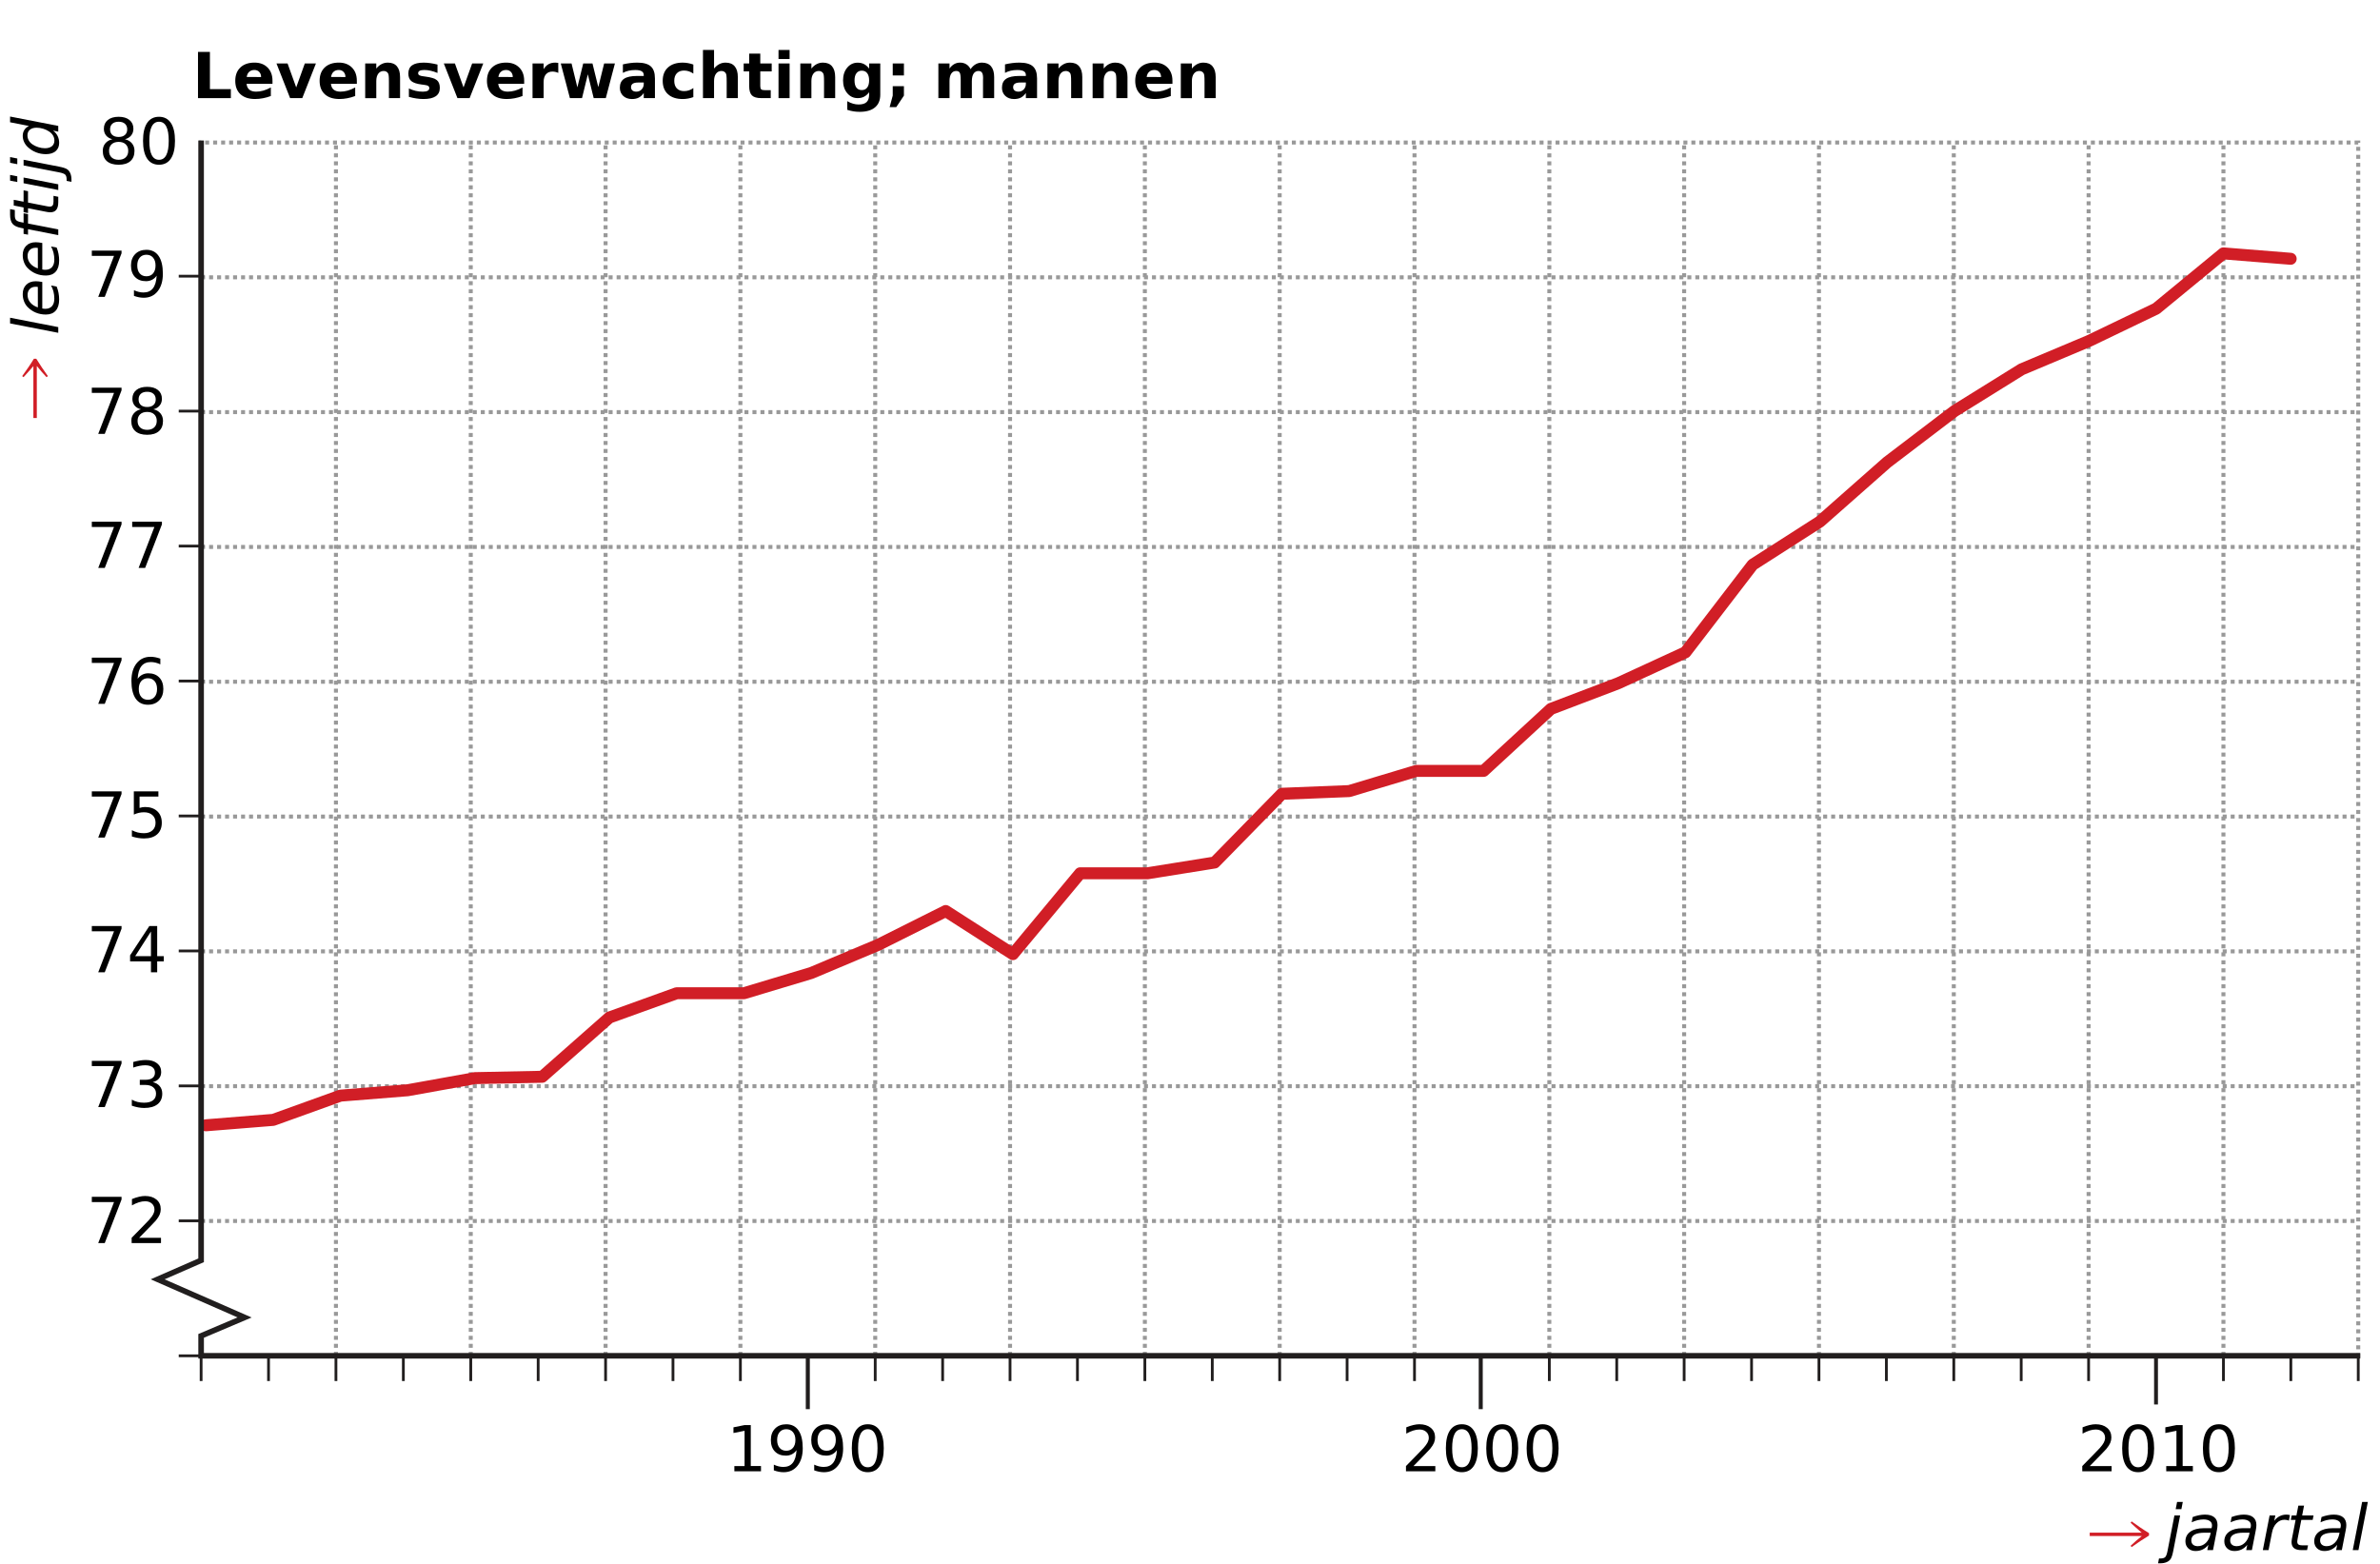 <?xml version="1.0" encoding="UTF-8" standalone="no"?>
<svg
   xmlns:dc="http://purl.org/dc/elements/1.1/"
   xmlns:cc="http://creativecommons.org/ns#"
   xmlns:rdf="http://www.w3.org/1999/02/22-rdf-syntax-ns#"
   xmlns:svg="http://www.w3.org/2000/svg"
   xmlns="http://www.w3.org/2000/svg"
   xmlns:xlink="http://www.w3.org/1999/xlink"
   xmlns:sodipodi="http://sodipodi.sourceforge.net/DTD/sodipodi-0.dtd"
   xmlns:inkscape="http://www.inkscape.org/namespaces/inkscape"
   width="300.24pt"
   height="197.34pt"
   viewBox="0 0 300.24 197.34"
   version="1.1"
   id="svg509"
   sodipodi:docname="hv-gr12-s11-t01.svg"
   inkscape:version="0.92.1 r15371">
  <sodipodi:namedview
     pagecolor="#ffffff"
     bordercolor="#666666"
     borderopacity="1"
     objecttolerance="10"
     gridtolerance="10"
     guidetolerance="10"
     inkscape:pageopacity="0"
     inkscape:pageshadow="2"
     inkscape:window-width="1920"
     inkscape:window-height="986"
     id="namedview511"
     showgrid="false"
     inkscape:zoom="2.5368988"
     inkscape:cx="216.83303"
     inkscape:cy="134.63422"
     inkscape:window-x="-11"
     inkscape:window-y="-11"
     inkscape:window-maximized="1"
     inkscape:current-layer="svg509" />
  <defs
     id="defs58">
    <g
       id="g53">
      <symbol
         overflow="visible"
         id="glyph0-0">
        <path
           style="stroke:none;"
           d=""
           id="path2" />
      </symbol>
      <symbol
         overflow="visible"
         id="glyph0-1">
        <path
           style="stroke:none;"
           d="M 2.078 -5.953 C 2.078 -6.109 1.922 -6.266 1.766 -6.266 L 0.922 -6.266 C 0.75 -6.266 0.594 -6.109 0.594 -5.953 L 0.594 -0.312 C 0.594 -0.156 0.75 0 0.922 0 L 3.828 0 C 3.953 0 4.125 -0.156 4.156 -0.281 L 4.312 -1.016 L 4.328 -1.078 C 4.328 -1.094 4.328 -1.109 4.328 -1.125 C 4.328 -1.188 4.156 -1.344 4.016 -1.344 L 2.078 -1.344 Z M 2.078 -5.953 "
           id="path5" />
      </symbol>
      <symbol
         overflow="visible"
         id="glyph0-2">
        <path
           style="stroke:none;"
           d="M 3.734 -1.859 C 3.891 -1.859 4.062 -2.047 4.062 -2.219 C 4.062 -3.812 3.359 -4.75 2.203 -4.75 C 1.047 -4.75 0.141 -3.672 0.141 -2.266 C 0.141 -0.781 0.969 0.156 2.234 0.156 C 2.625 0.156 2.969 0.094 3.328 -0.047 C 3.688 -0.188 3.953 -0.391 3.953 -0.5 C 3.953 -0.531 3.938 -0.547 3.922 -0.609 L 3.703 -1.109 C 3.688 -1.172 3.516 -1.328 3.469 -1.328 C 3.438 -1.328 3.297 -1.281 3.266 -1.266 C 2.922 -1.078 2.688 -1.031 2.344 -1.031 C 1.703 -1.031 1.531 -1.25 1.516 -1.859 Z M 2.141 -3.672 C 2.578 -3.672 2.609 -3.531 2.625 -2.938 L 1.562 -2.938 C 1.625 -3.531 1.688 -3.672 2.141 -3.672 Z M 2.141 -3.672 "
           id="path8" />
      </symbol>
      <symbol
         overflow="visible"
         id="glyph0-3">
        <path
           style="stroke:none;"
           d="M 1.828 -2.391 L 1.266 -4.391 C 1.234 -4.484 1.078 -4.656 1.031 -4.656 C 1.016 -4.656 1.016 -4.656 0.984 -4.656 L 0.953 -4.641 L 0.094 -4.547 C -0.016 -4.531 -0.188 -4.391 -0.188 -4.328 C -0.188 -4.312 -0.188 -4.281 -0.156 -4.234 L 1.266 -0.078 C 1.312 0.031 1.469 0.172 1.578 0.172 L 2.297 0.172 C 2.406 0.172 2.562 0.031 2.594 -0.078 L 4.016 -4.188 C 4 -4.156 4 -4.172 4.016 -4.188 C 4.016 -4.203 4.062 -4.312 4.062 -4.328 C 4.062 -4.391 3.891 -4.547 3.797 -4.547 L 3.062 -4.641 C 3.031 -4.641 3.016 -4.656 3 -4.656 C 2.938 -4.656 2.781 -4.484 2.75 -4.391 L 2.141 -2.391 C 2.047 -2.062 1.938 -1.672 1.844 -1.125 L 2.109 -1.125 C 2 -1.703 1.922 -2.062 1.828 -2.391 Z M 1.828 -2.391 "
           id="path11" />
      </symbol>
      <symbol
         overflow="visible"
         id="glyph0-4">
        <path
           style="stroke:none;"
           d="M 1.375 -4.781 C 1.359 -4.781 1.344 -4.781 1.312 -4.781 C 1.203 -4.734 1.203 -4.734 1.203 -4.734 L 0.516 -4.469 C 0.453 -4.453 0.281 -4.297 0.281 -4.25 C 0.281 -4.234 0.344 -4.109 0.359 -4.078 L 0.312 -4.172 C 0.438 -3.922 0.5 -3.594 0.5 -3.219 L 0.5 -0.281 C 0.5 -0.156 0.672 0 0.797 0 L 1.609 0 C 1.734 0 1.891 -0.156 1.891 -0.281 L 1.891 -3.281 C 2.141 -3.516 2.266 -3.578 2.516 -3.578 C 2.875 -3.578 2.875 -3.484 2.875 -2.984 L 2.875 -0.281 C 2.875 -0.156 3.031 0 3.172 0 L 3.984 0 C 4.109 0 4.266 -0.156 4.266 -0.281 L 4.266 -3.219 C 4.266 -4.172 3.781 -4.75 3 -4.75 C 2.5 -4.75 2.031 -4.547 1.75 -4.297 C 1.719 -4.422 1.469 -4.781 1.375 -4.781 Z M 1.375 -4.781 "
           id="path14" />
      </symbol>
      <symbol
         overflow="visible"
         id="glyph0-5">
        <path
           style="stroke:none;"
           d="M 0.141 -0.516 C 0.141 -0.484 0.219 -0.344 0.281 -0.297 C 0.734 -0.047 1.438 0.156 1.953 0.156 C 2.844 0.156 3.578 -0.562 3.578 -1.391 C 3.578 -1.703 3.438 -2.078 3.266 -2.297 C 3.062 -2.531 2.797 -2.672 2.062 -2.953 C 1.578 -3.141 1.625 -3.094 1.625 -3.328 C 1.625 -3.609 1.688 -3.641 2.047 -3.641 C 2.281 -3.641 2.594 -3.562 2.938 -3.406 C 2.969 -3.406 2.984 -3.391 3 -3.391 C 3.047 -3.391 3.188 -3.547 3.219 -3.609 L 3.453 -4.109 C 3.469 -4.156 3.469 -4.172 3.469 -4.188 C 3.469 -4.234 3.406 -4.359 3.359 -4.391 C 3.047 -4.578 2.406 -4.75 2 -4.75 C 1.078 -4.75 0.281 -4.016 0.281 -3.188 C 0.281 -2.875 0.438 -2.5 0.609 -2.297 C 0.781 -2.094 1.078 -1.969 1.703 -1.719 C 2.266 -1.5 2.234 -1.547 2.234 -1.297 C 2.234 -1.031 2.172 -0.984 1.859 -0.984 C 1.531 -0.984 1.234 -1.062 0.766 -1.312 C 0.734 -1.328 0.609 -1.375 0.594 -1.375 C 0.562 -1.375 0.375 -1.219 0.359 -1.156 L 0.156 -0.625 C 0.141 -0.562 0.141 -0.547 0.141 -0.516 Z M 0.141 -0.516 "
           id="path17" />
      </symbol>
      <symbol
         overflow="visible"
         id="glyph0-6">
        <path
           style="stroke:none;"
           d="M 1.266 -4.734 C 1.234 -4.734 1.203 -4.719 1.156 -4.719 L 0.453 -4.469 C 0.391 -4.453 0.219 -4.281 0.219 -4.234 C 0.219 -4.219 0.234 -4.188 0.25 -4.156 L 0.297 -4.031 C 0.438 -3.703 0.5 -3.391 0.5 -2.938 L 0.5 -0.281 C 0.5 -0.156 0.672 0 0.797 0 L 1.609 0 C 1.734 0 1.891 -0.156 1.891 -0.281 L 1.891 -3.141 C 2.109 -3.391 2.234 -3.484 2.422 -3.484 C 2.516 -3.484 2.562 -3.484 2.734 -3.406 C 2.797 -3.391 2.812 -3.391 2.828 -3.391 C 2.859 -3.391 3.016 -3.547 3.047 -3.609 L 3.297 -4.312 C 3.312 -4.344 3.328 -4.391 3.328 -4.406 C 3.328 -4.516 2.953 -4.75 2.688 -4.75 C 2.297 -4.75 1.953 -4.562 1.578 -4.125 L 1.672 -4.219 C 1.641 -4.344 1.375 -4.734 1.266 -4.734 Z M 1.266 -4.734 "
           id="path20" />
      </symbol>
      <symbol
         overflow="visible"
         id="glyph0-7">
        <path
           style="stroke:none;"
           d="M 2.812 -3.188 L 2.844 -2.953 L 2.875 -2.688 L 2.922 -2.422 L 3.328 -0.203 C 3.344 -0.078 3.516 0.062 3.641 0.062 L 4.359 0.062 C 4.469 0.062 4.609 -0.078 4.656 -0.188 L 5.875 -4.219 L 5.859 -4.188 C 5.844 -4.172 5.891 -4.297 5.891 -4.297 C 5.891 -4.359 5.719 -4.531 5.609 -4.531 L 4.906 -4.656 C 4.875 -4.656 4.844 -4.656 4.828 -4.656 C 4.766 -4.656 4.609 -4.516 4.594 -4.406 L 4.141 -2.469 C 4.094 -2.266 4.047 -1.906 3.984 -1.406 L 3.938 -1.016 L 4.219 -1.016 C 4.172 -1.562 4.109 -2.078 4.047 -2.359 L 3.656 -4.312 C 3.641 -4.438 3.484 -4.594 3.359 -4.594 L 2.578 -4.594 C 2.453 -4.594 2.297 -4.453 2.281 -4.328 L 1.844 -2.281 C 1.797 -2.062 1.75 -1.688 1.688 -1.016 L 1.969 -1.016 L 1.922 -1.328 C 1.859 -1.906 1.812 -2.219 1.781 -2.391 L 1.359 -4.406 C 1.344 -4.516 1.188 -4.656 1.125 -4.656 C 1.109 -4.656 1.094 -4.656 1.047 -4.656 L 0.281 -4.531 C 0.188 -4.516 0.016 -4.359 0.016 -4.312 C 0.016 -4.297 0.047 -4.188 0.031 -4.234 L 0.031 -4.219 L 1.078 -0.188 C 1.109 -0.078 1.266 0.062 1.391 0.062 L 2.109 0.062 C 2.219 0.062 2.359 -0.078 2.391 -0.203 L 2.922 -2.422 L 2.953 -2.594 L 3 -2.875 L 3.047 -3.172 L 3.062 -3.406 L 2.797 -3.406 Z M 2.812 -3.188 "
           id="path23" />
      </symbol>
      <symbol
         overflow="visible"
         id="glyph0-8">
        <path
           style="stroke:none;"
           d="M 2.5 -2.953 C 1.766 -2.938 1.422 -2.875 1.031 -2.703 C 0.531 -2.469 0.141 -1.938 0.141 -1.328 C 0.141 -0.516 0.797 0.125 1.609 0.125 C 2.047 0.125 2.453 -0.047 2.641 -0.25 C 2.672 -0.156 2.891 0.141 2.984 0.141 C 3 0.141 3.141 0.094 3.156 0.094 L 3.766 -0.156 C 3.812 -0.188 3.984 -0.344 3.984 -0.391 C 3.984 -0.406 3.922 -0.547 3.906 -0.578 L 3.953 -0.484 C 3.812 -0.781 3.75 -1.031 3.75 -1.422 L 3.75 -3.203 C 3.75 -3.469 3.734 -3.609 3.688 -3.766 C 3.531 -4.312 2.891 -4.75 2.109 -4.75 C 1.688 -4.75 1.25 -4.656 0.875 -4.531 C 0.688 -4.453 0.484 -4.281 0.484 -4.188 C 0.484 -4.172 0.484 -4.156 0.5 -4.109 L 0.688 -3.578 C 0.703 -3.516 0.875 -3.359 0.922 -3.359 C 0.938 -3.359 0.984 -3.359 1.016 -3.375 C 1.406 -3.531 1.719 -3.609 1.984 -3.609 C 2.438 -3.609 2.422 -3.594 2.422 -3.094 L 2.422 -2.953 Z M 2.469 -1.234 C 2.266 -1 2.141 -0.922 1.906 -0.922 C 1.578 -0.922 1.469 -1.047 1.469 -1.391 C 1.469 -1.875 1.688 -1.969 2.469 -1.969 L 2.422 -1.969 L 2.422 -1.188 Z M 2.469 -1.234 "
           id="path26" />
      </symbol>
      <symbol
         overflow="visible"
         id="glyph0-9">
        <path
           style="stroke:none;"
           d="M 3.125 -1.297 C 3.109 -1.297 2.969 -1.234 2.938 -1.219 C 2.688 -1.047 2.562 -1 2.328 -1 C 1.703 -1 1.578 -1.297 1.578 -2.266 C 1.578 -3.266 1.703 -3.594 2.312 -3.594 C 2.562 -3.594 2.641 -3.562 2.953 -3.328 C 2.984 -3.297 3.109 -3.266 3.141 -3.266 C 3.172 -3.266 3.328 -3.406 3.312 -3.375 L 3.609 -3.906 C 3.625 -3.938 3.688 -4.078 3.688 -4.109 C 3.688 -4.156 3.594 -4.297 3.531 -4.344 C 3.266 -4.578 2.75 -4.75 2.297 -4.75 C 1.047 -4.75 0.141 -3.703 0.141 -2.219 C 0.141 -0.797 0.969 0.156 2.172 0.156 C 2.516 0.156 2.844 0.078 3.109 -0.047 C 3.328 -0.141 3.578 -0.375 3.578 -0.469 C 3.578 -0.484 3.516 -0.609 3.516 -0.625 L 3.328 -1.094 C 3.312 -1.141 3.156 -1.297 3.125 -1.297 Z M 3.125 -1.297 "
           id="path29" />
      </symbol>
      <symbol
         overflow="visible"
         id="glyph0-10">
        <path
           style="stroke:none;"
           d="M 1.922 -6.312 C 1.922 -6.422 1.75 -6.609 1.688 -6.609 C 1.672 -6.609 1.656 -6.594 1.609 -6.594 L 0.797 -6.422 C 0.672 -6.406 0.516 -6.25 0.516 -6.125 L 0.516 -0.281 C 0.516 -0.156 0.688 0 0.812 0 L 1.625 0 C 1.766 0 1.922 -0.156 1.922 -0.281 L 1.922 -3.281 C 2.156 -3.516 2.266 -3.578 2.531 -3.578 C 2.875 -3.578 2.875 -3.516 2.875 -2.984 L 2.875 -0.281 C 2.875 -0.156 3.031 0 3.172 0 L 3.984 0 C 4.109 0 4.266 -0.156 4.266 -0.281 L 4.266 -3.234 C 4.266 -3.688 4.172 -4 4.047 -4.234 C 3.875 -4.531 3.422 -4.75 2.984 -4.75 C 2.531 -4.75 2.047 -4.531 1.922 -4.406 Z M 1.922 -6.312 "
           id="path32" />
      </symbol>
      <symbol
         overflow="visible"
         id="glyph0-11">
        <path
           style="stroke:none;"
           d="M 0.266 -4.594 C 0.141 -4.594 -0.031 -4.453 -0.031 -4.312 L -0.031 -3.797 C -0.031 -3.672 0.141 -3.516 0.266 -3.516 L 0.719 -3.516 L 0.719 -1.359 C 0.719 -0.938 0.75 -0.781 0.844 -0.562 C 1.016 -0.188 1.531 0.156 2.047 0.156 C 2.391 0.156 2.766 0.078 3.078 -0.047 C 3.172 -0.094 3.344 -0.266 3.344 -0.328 C 3.344 -0.344 3.297 -0.453 3.328 -0.406 L 3.328 -0.422 L 3.172 -1.031 C 3.156 -1.094 3 -1.266 2.953 -1.266 C 2.938 -1.266 2.812 -1.219 2.797 -1.219 C 2.562 -1.109 2.469 -1.094 2.297 -1.094 C 2.031 -1.094 2.109 -1.062 2.109 -1.516 L 2.109 -3.516 L 2.844 -3.516 C 2.938 -3.516 3.109 -3.672 3.125 -3.781 L 3.25 -4.297 C 3.25 -4.312 3.266 -4.312 3.266 -4.328 C 3.266 -4.344 3.266 -4.359 3.266 -4.359 C 3.266 -4.438 3.094 -4.594 2.984 -4.594 L 2.109 -4.594 L 2.109 -5.688 C 2.109 -5.797 1.953 -5.969 1.891 -5.969 C 1.875 -5.969 1.875 -5.969 1.844 -5.969 C 1.844 -5.969 1.828 -5.969 1.812 -5.969 L 1.016 -5.844 C 0.875 -5.828 0.719 -5.672 0.719 -5.562 L 0.719 -4.594 Z M 0.266 -4.594 "
           id="path35" />
      </symbol>
      <symbol
         overflow="visible"
         id="glyph0-12">
        <path
           style="stroke:none;"
           d="M 0.672 -0.281 C 0.672 -0.156 0.844 0 0.969 0 L 1.781 0 C 1.906 0 2.062 -0.156 2.062 -0.281 L 2.062 -4.297 C 2.062 -4.438 1.906 -4.594 1.781 -4.594 L 0.156 -4.594 C 0.031 -4.594 -0.141 -4.438 -0.141 -4.297 L -0.141 -3.797 C -0.141 -3.656 0.031 -3.516 0.156 -3.516 L 0.672 -3.516 Z M 1.344 -6.578 C 0.953 -6.578 0.5 -6.125 0.5 -5.734 C 0.5 -5.344 0.953 -4.891 1.344 -4.891 C 1.734 -4.891 2.188 -5.344 2.188 -5.734 C 2.188 -6.125 1.734 -6.578 1.344 -6.578 Z M 1.344 -6.578 "
           id="path38" />
      </symbol>
      <symbol
         overflow="visible"
         id="glyph0-13">
        <path
           style="stroke:none;"
           d="M 2.641 0.047 C 2.641 0.578 2.594 0.641 2.109 0.641 C 1.734 0.641 1.266 0.531 1.031 0.422 C 0.875 0.344 0.75 0.297 0.734 0.297 C 0.688 0.297 0.516 0.453 0.5 0.516 L 0.312 1.125 C 0.312 1.156 0.297 1.188 0.297 1.219 C 0.297 1.266 0.391 1.406 0.453 1.453 C 1 1.688 1.688 1.828 2.203 1.828 C 3.281 1.828 3.984 1.141 3.984 0.109 C 3.984 0.016 3.984 -0.156 3.984 -0.406 C 3.953 -0.875 3.953 -1.375 3.953 -1.844 L 3.953 -3.141 C 3.953 -3.531 4 -3.781 4.141 -4.125 L 4.172 -4.219 C 4.188 -4.234 4.188 -4.25 4.188 -4.281 C 4.188 -4.312 4.031 -4.484 3.984 -4.5 L 3.297 -4.75 C 3.266 -4.766 3.234 -4.766 3.203 -4.766 C 3.125 -4.766 2.859 -4.469 2.844 -4.422 C 2.641 -4.609 2.297 -4.75 1.891 -4.75 C 0.906 -4.75 0.141 -3.719 0.141 -2.297 C 0.141 -1 0.844 -0.047 1.719 -0.047 C 2.094 -0.047 2.5 -0.188 2.625 -0.281 C 2.625 -0.266 2.641 -0.094 2.641 0.047 Z M 2.641 -1.469 C 2.453 -1.266 2.312 -1.203 2.047 -1.203 C 1.625 -1.203 1.531 -1.516 1.531 -2.359 C 1.531 -3.219 1.656 -3.562 2.125 -3.562 C 2.328 -3.562 2.391 -3.516 2.594 -3.359 L 2.594 -1.422 Z M 2.641 -1.469 "
           id="path41" />
      </symbol>
      <symbol
         overflow="visible"
         id="glyph0-14">
        <path
           style="stroke:none;"
           d="M 1.359 -4.672 C 0.906 -4.672 0.391 -4.172 0.391 -3.703 C 0.391 -3.25 0.906 -2.75 1.359 -2.75 C 1.812 -2.75 2.328 -3.25 2.328 -3.703 C 2.328 -4.172 1.812 -4.672 1.359 -4.672 Z M 0.141 0.75 C 0.125 0.781 0.125 0.797 0.125 0.812 C 0.125 0.875 0.297 1.031 0.406 1.078 L 0.734 1.172 C 0.781 1.188 0.797 1.203 0.734 1.203 C 0.719 1.172 0.828 1.203 0.844 1.203 C 0.906 1.203 1.016 1.141 1.062 1.047 L 2.109 -0.906 C 2.172 -1.078 2.203 -1.094 2.203 -1.141 C 2.203 -1.203 2 -1.359 1.875 -1.359 L 1.031 -1.359 C 0.922 -1.359 0.734 -1.203 0.688 -1.078 L 0.156 0.719 Z M 0.141 0.75 "
           id="path44" />
      </symbol>
      <symbol
         overflow="visible"
         id="glyph0-15">
        <path
           style="stroke:none;"
           d=""
           id="path47" />
      </symbol>
      <symbol
         overflow="visible"
         id="glyph0-16">
        <path
           style="stroke:none;"
           d="M 2.5 -3.578 C 2.797 -3.578 2.75 -3.547 2.75 -2.969 L 2.75 -0.281 C 2.75 -0.156 2.906 0 3.047 0 L 3.844 0 C 3.969 0 4.125 -0.156 4.125 -0.281 L 4.125 -3.281 C 4.391 -3.531 4.5 -3.594 4.75 -3.594 C 5.031 -3.594 5 -3.562 5 -3.047 L 5 -0.281 C 5 -0.156 5.156 0 5.281 0 L 6.078 0 C 6.203 0 6.375 -0.156 6.375 -0.281 L 6.375 -3.156 C 6.375 -3.703 6.297 -4.016 6.172 -4.266 L 6.203 -4.172 C 6.078 -4.453 5.641 -4.75 5.234 -4.75 C 4.75 -4.75 4.297 -4.547 3.922 -4.219 C 3.828 -4.406 3.391 -4.75 2.938 -4.75 C 2.453 -4.75 2.016 -4.531 1.719 -4.25 C 1.688 -4.375 1.453 -4.75 1.359 -4.75 C 1.344 -4.75 1.203 -4.719 1.219 -4.719 L 0.562 -4.5 C 0.484 -4.469 0.312 -4.312 0.312 -4.266 C 0.312 -4.234 0.375 -4.109 0.375 -4.094 C 0.484 -3.828 0.5 -3.672 0.5 -3.219 L 0.5 -0.281 C 0.5 -0.156 0.672 0 0.797 0 L 1.594 0 C 1.734 0 1.875 -0.156 1.875 -0.281 L 1.875 -3.281 C 2.141 -3.5 2.266 -3.578 2.5 -3.578 Z M 2.5 -3.578 "
           id="path50" />
      </symbol>
    </g>
    <clipPath
       id="clip1">
      <path
         d="M 25.371 23 L 290 23 L 290 136 L 25.371 136 Z M 25.371 23 "
         id="path55" />
    </clipPath>
  </defs>
  <path
     inkscape:connector-curvature="0"
     id="path62"
     d="m 25.371,168.812 v 2.238 H 297.496 V 17.98 H 25.371 v 141.023"
     style="fill:none;stroke:#999999;stroke-width:0.504;stroke-linecap:butt;stroke-linejoin:miter;stroke-miterlimit:10;stroke-dasharray:0.504, 0.504;stroke-dashoffset:0;stroke-opacity:1" />
  <path
     inkscape:connector-curvature="0"
     id="path64"
     d="M 25.371,51.996 H 297.496"
     style="fill:none;stroke:#999999;stroke-width:0.504;stroke-linecap:butt;stroke-linejoin:miter;stroke-miterlimit:10;stroke-dasharray:0.504, 0.504;stroke-dashoffset:0;stroke-opacity:1" />
  <path
     inkscape:connector-curvature="0"
     id="path66"
     d="M 25.371,34.988 H 297.496"
     style="fill:none;stroke:#999999;stroke-width:0.504;stroke-linecap:butt;stroke-linejoin:miter;stroke-miterlimit:10;stroke-dasharray:0.504, 0.504;stroke-dashoffset:0;stroke-opacity:1" />
  <path
     inkscape:connector-curvature="0"
     id="path68"
     d="M 25.371,69.004 H 297.496"
     style="fill:none;stroke:#999999;stroke-width:0.504;stroke-linecap:butt;stroke-linejoin:miter;stroke-miterlimit:10;stroke-dasharray:0.504, 0.504;stroke-dashoffset:0;stroke-opacity:1" />
  <path
     inkscape:connector-curvature="0"
     id="path70"
     d="M 25.371,86.012 H 297.496"
     style="fill:none;stroke:#999999;stroke-width:0.504;stroke-linecap:butt;stroke-linejoin:miter;stroke-miterlimit:10;stroke-dasharray:0.504, 0.504;stroke-dashoffset:0;stroke-opacity:1" />
  <path
     inkscape:connector-curvature="0"
     id="path72"
     d="M 25.371,103.02 H 297.496"
     style="fill:none;stroke:#999999;stroke-width:0.504;stroke-linecap:butt;stroke-linejoin:miter;stroke-miterlimit:10;stroke-dasharray:0.504, 0.504;stroke-dashoffset:0;stroke-opacity:1" />
  <path
     inkscape:connector-curvature="0"
     id="path74"
     d="M 25.371,120.027 H 297.496"
     style="fill:none;stroke:#999999;stroke-width:0.504;stroke-linecap:butt;stroke-linejoin:miter;stroke-miterlimit:10;stroke-dasharray:0.504, 0.504;stroke-dashoffset:0;stroke-opacity:1" />
  <path
     inkscape:connector-curvature="0"
     id="path76"
     d="M 25.371,137.035 H 297.496"
     style="fill:none;stroke:#999999;stroke-width:0.504;stroke-linecap:butt;stroke-linejoin:miter;stroke-miterlimit:10;stroke-dasharray:0.504, 0.504;stroke-dashoffset:0;stroke-opacity:1" />
  <path
     inkscape:connector-curvature="0"
     id="path78"
     d="M 25.371,154.043 H 297.496"
     style="fill:none;stroke:#999999;stroke-width:0.504;stroke-linecap:butt;stroke-linejoin:miter;stroke-miterlimit:10;stroke-dasharray:0.504, 0.504;stroke-dashoffset:0;stroke-opacity:1" />
  <path
     inkscape:connector-curvature="0"
     id="path80"
     d="M 280.488,171.051 V 17.98"
     style="fill:none;stroke:#999999;stroke-width:0.504;stroke-linecap:butt;stroke-linejoin:miter;stroke-miterlimit:10;stroke-dasharray:0.504, 0.504;stroke-dashoffset:0;stroke-opacity:1" />
  <path
     inkscape:connector-curvature="0"
     id="path82"
     d="M 263.48,171.051 V 17.98"
     style="fill:none;stroke:#999999;stroke-width:0.504;stroke-linecap:butt;stroke-linejoin:miter;stroke-miterlimit:10;stroke-dasharray:0.504, 0.504;stroke-dashoffset:0;stroke-opacity:1" />
  <path
     inkscape:connector-curvature="0"
     id="path84"
     d="M 246.473,171.051 V 17.98"
     style="fill:none;stroke:#999999;stroke-width:0.504;stroke-linecap:butt;stroke-linejoin:miter;stroke-miterlimit:10;stroke-dasharray:0.504, 0.504;stroke-dashoffset:0;stroke-opacity:1" />
  <path
     inkscape:connector-curvature="0"
     id="path86"
     d="M 229.465,171.051 V 17.98"
     style="fill:none;stroke:#999999;stroke-width:0.504;stroke-linecap:butt;stroke-linejoin:miter;stroke-miterlimit:10;stroke-dasharray:0.504, 0.504;stroke-dashoffset:0;stroke-opacity:1" />
  <path
     inkscape:connector-curvature="0"
     id="path88"
     d="M 212.457,171.051 V 17.98"
     style="fill:none;stroke:#999999;stroke-width:0.504;stroke-linecap:butt;stroke-linejoin:miter;stroke-miterlimit:10;stroke-dasharray:0.504, 0.504;stroke-dashoffset:0;stroke-opacity:1" />
  <path
     inkscape:connector-curvature="0"
     id="path90"
     d="M 195.449,171.051 V 17.98"
     style="fill:none;stroke:#999999;stroke-width:0.504;stroke-linecap:butt;stroke-linejoin:miter;stroke-miterlimit:10;stroke-dasharray:0.504, 0.504;stroke-dashoffset:0;stroke-opacity:1" />
  <path
     inkscape:connector-curvature="0"
     id="path92"
     d="M 178.441,171.051 V 17.98"
     style="fill:none;stroke:#999999;stroke-width:0.504;stroke-linecap:butt;stroke-linejoin:miter;stroke-miterlimit:10;stroke-dasharray:0.504, 0.504;stroke-dashoffset:0;stroke-opacity:1" />
  <path
     inkscape:connector-curvature="0"
     id="path94"
     d="M 161.434,171.051 V 17.98"
     style="fill:none;stroke:#999999;stroke-width:0.504;stroke-linecap:butt;stroke-linejoin:miter;stroke-miterlimit:10;stroke-dasharray:0.504, 0.504;stroke-dashoffset:0;stroke-opacity:1" />
  <path
     inkscape:connector-curvature="0"
     id="path96"
     d="M 144.426,171.051 V 17.98"
     style="fill:none;stroke:#999999;stroke-width:0.504;stroke-linecap:butt;stroke-linejoin:miter;stroke-miterlimit:10;stroke-dasharray:0.504, 0.504;stroke-dashoffset:0;stroke-opacity:1" />
  <path
     inkscape:connector-curvature="0"
     id="path98"
     d="M 127.418,171.051 V 17.98"
     style="fill:none;stroke:#999999;stroke-width:0.504;stroke-linecap:butt;stroke-linejoin:miter;stroke-miterlimit:10;stroke-dasharray:0.504, 0.504;stroke-dashoffset:0;stroke-opacity:1" />
  <path
     inkscape:connector-curvature="0"
     id="path100"
     d="M 110.41,171.051 V 17.98"
     style="fill:none;stroke:#999999;stroke-width:0.504;stroke-linecap:butt;stroke-linejoin:miter;stroke-miterlimit:10;stroke-dasharray:0.504, 0.504;stroke-dashoffset:0;stroke-opacity:1" />
  <path
     inkscape:connector-curvature="0"
     id="path102"
     d="M 93.402,171.051 V 17.98"
     style="fill:none;stroke:#999999;stroke-width:0.504;stroke-linecap:butt;stroke-linejoin:miter;stroke-miterlimit:10;stroke-dasharray:0.504, 0.504;stroke-dashoffset:0;stroke-opacity:1" />
  <path
     inkscape:connector-curvature="0"
     id="path104"
     d="M 76.395,171.051 V 17.98"
     style="fill:none;stroke:#999999;stroke-width:0.504;stroke-linecap:butt;stroke-linejoin:miter;stroke-miterlimit:10;stroke-dasharray:0.504, 0.504;stroke-dashoffset:0;stroke-opacity:1" />
  <path
     inkscape:connector-curvature="0"
     id="path106"
     d="M 59.387,171.051 V 17.98"
     style="fill:none;stroke:#999999;stroke-width:0.504;stroke-linecap:butt;stroke-linejoin:miter;stroke-miterlimit:10;stroke-dasharray:0.504, 0.504;stroke-dashoffset:0;stroke-opacity:1" />
  <path
     inkscape:connector-curvature="0"
     id="path108"
     d="M 42.379,171.051 V 17.98"
     style="fill:none;stroke:#999999;stroke-width:0.504;stroke-linecap:butt;stroke-linejoin:miter;stroke-miterlimit:10;stroke-dasharray:0.504, 0.504;stroke-dashoffset:0;stroke-opacity:1" />
  <path
     inkscape:connector-curvature="0"
     id="path110"
     d="m 25.371,171.051 v 3.184"
     style="fill:none;stroke:#211e1e;stroke-width:0.35;stroke-linecap:butt;stroke-linejoin:miter;stroke-miterlimit:10;stroke-opacity:1" />
  <path
     inkscape:connector-curvature="0"
     id="path112"
     d="m 33.875,171.051 v 3.184"
     style="fill:none;stroke:#211e1e;stroke-width:0.35;stroke-linecap:butt;stroke-linejoin:miter;stroke-miterlimit:10;stroke-opacity:1" />
  <path
     inkscape:connector-curvature="0"
     id="path114"
     d="m 42.379,171.051 v 3.184"
     style="fill:none;stroke:#211e1e;stroke-width:0.35;stroke-linecap:butt;stroke-linejoin:miter;stroke-miterlimit:10;stroke-opacity:1" />
  <path
     inkscape:connector-curvature="0"
     id="path116"
     d="m 50.883,171.051 v 3.184"
     style="fill:none;stroke:#211e1e;stroke-width:0.35;stroke-linecap:butt;stroke-linejoin:miter;stroke-miterlimit:10;stroke-opacity:1" />
  <path
     inkscape:connector-curvature="0"
     id="path118"
     d="m 59.387,171.051 v 3.184"
     style="fill:none;stroke:#211e1e;stroke-width:0.35;stroke-linecap:butt;stroke-linejoin:miter;stroke-miterlimit:10;stroke-opacity:1" />
  <path
     inkscape:connector-curvature="0"
     id="path120"
     d="m 67.891,171.051 v 3.184"
     style="fill:none;stroke:#211e1e;stroke-width:0.35;stroke-linecap:butt;stroke-linejoin:miter;stroke-miterlimit:10;stroke-opacity:1" />
  <path
     inkscape:connector-curvature="0"
     id="path122"
     d="m 76.395,171.051 v 3.184"
     style="fill:none;stroke:#211e1e;stroke-width:0.35;stroke-linecap:butt;stroke-linejoin:miter;stroke-miterlimit:10;stroke-opacity:1" />
  <path
     inkscape:connector-curvature="0"
     id="path124"
     d="m 84.898,171.051 v 3.184"
     style="fill:none;stroke:#211e1e;stroke-width:0.35;stroke-linecap:butt;stroke-linejoin:miter;stroke-miterlimit:10;stroke-opacity:1" />
  <path
     inkscape:connector-curvature="0"
     id="path126"
     d="m 93.402,171.051 v 3.184"
     style="fill:none;stroke:#211e1e;stroke-width:0.35;stroke-linecap:butt;stroke-linejoin:miter;stroke-miterlimit:10;stroke-opacity:1" />
  <path
     inkscape:connector-curvature="0"
     id="path128"
     d="m 101.906,171.051 v 6.731"
     style="fill:none;stroke:#211e1e;stroke-width:0.509;stroke-linecap:butt;stroke-linejoin:miter;stroke-miterlimit:10;stroke-opacity:1" />
  <path
     inkscape:connector-curvature="0"
     id="path130"
     d="m 110.41,171.051 v 3.184"
     style="fill:none;stroke:#211e1e;stroke-width:0.35;stroke-linecap:butt;stroke-linejoin:miter;stroke-miterlimit:10;stroke-opacity:1" />
  <path
     inkscape:connector-curvature="0"
     id="path132"
     d="m 118.914,171.051 v 3.184"
     style="fill:none;stroke:#211e1e;stroke-width:0.35;stroke-linecap:butt;stroke-linejoin:miter;stroke-miterlimit:10;stroke-opacity:1" />
  <path
     inkscape:connector-curvature="0"
     id="path134"
     d="m 127.418,171.051 v 3.184"
     style="fill:none;stroke:#211e1e;stroke-width:0.35;stroke-linecap:butt;stroke-linejoin:miter;stroke-miterlimit:10;stroke-opacity:1" />
  <path
     inkscape:connector-curvature="0"
     id="path136"
     d="m 135.922,171.051 v 3.184"
     style="fill:none;stroke:#211e1e;stroke-width:0.35;stroke-linecap:butt;stroke-linejoin:miter;stroke-miterlimit:10;stroke-opacity:1" />
  <path
     inkscape:connector-curvature="0"
     id="path138"
     d="m 144.426,171.051 v 3.184"
     style="fill:none;stroke:#211e1e;stroke-width:0.35;stroke-linecap:butt;stroke-linejoin:miter;stroke-miterlimit:10;stroke-opacity:1" />
  <path
     inkscape:connector-curvature="0"
     id="path140"
     d="m 152.93,171.051 v 3.184"
     style="fill:none;stroke:#211e1e;stroke-width:0.35;stroke-linecap:butt;stroke-linejoin:miter;stroke-miterlimit:10;stroke-opacity:1" />
  <path
     inkscape:connector-curvature="0"
     id="path142"
     d="m 161.434,171.051 v 3.184"
     style="fill:none;stroke:#211e1e;stroke-width:0.35;stroke-linecap:butt;stroke-linejoin:miter;stroke-miterlimit:10;stroke-opacity:1" />
  <path
     inkscape:connector-curvature="0"
     id="path144"
     d="m 169.938,171.051 v 3.184"
     style="fill:none;stroke:#211e1e;stroke-width:0.35;stroke-linecap:butt;stroke-linejoin:miter;stroke-miterlimit:10;stroke-opacity:1" />
  <path
     inkscape:connector-curvature="0"
     id="path146"
     d="m 178.441,171.051 v 3.184"
     style="fill:none;stroke:#211e1e;stroke-width:0.35;stroke-linecap:butt;stroke-linejoin:miter;stroke-miterlimit:10;stroke-opacity:1" />
  <path
     inkscape:connector-curvature="0"
     id="path148"
     d="m 186.797,171.051 v 6.731"
     style="fill:none;stroke:#211e1e;stroke-width:0.509;stroke-linecap:butt;stroke-linejoin:miter;stroke-miterlimit:10;stroke-opacity:1" />
  <path
     inkscape:connector-curvature="0"
     id="path150"
     d="m 195.449,171.051 v 3.184"
     style="fill:none;stroke:#211e1e;stroke-width:0.35;stroke-linecap:butt;stroke-linejoin:miter;stroke-miterlimit:10;stroke-opacity:1" />
  <path
     inkscape:connector-curvature="0"
     id="path152"
     d="m 203.953,171.051 v 3.184"
     style="fill:none;stroke:#211e1e;stroke-width:0.35;stroke-linecap:butt;stroke-linejoin:miter;stroke-miterlimit:10;stroke-opacity:1" />
  <path
     inkscape:connector-curvature="0"
     id="path154"
     d="m 212.457,171.051 v 3.184"
     style="fill:none;stroke:#211e1e;stroke-width:0.35;stroke-linecap:butt;stroke-linejoin:miter;stroke-miterlimit:10;stroke-opacity:1" />
  <path
     inkscape:connector-curvature="0"
     id="path156"
     d="m 220.961,171.051 v 3.184"
     style="fill:none;stroke:#211e1e;stroke-width:0.35;stroke-linecap:butt;stroke-linejoin:miter;stroke-miterlimit:10;stroke-opacity:1" />
  <path
     inkscape:connector-curvature="0"
     id="path158"
     d="m 229.465,171.051 v 3.184"
     style="fill:none;stroke:#211e1e;stroke-width:0.35;stroke-linecap:butt;stroke-linejoin:miter;stroke-miterlimit:10;stroke-opacity:1" />
  <path
     inkscape:connector-curvature="0"
     id="path160"
     d="m 237.969,171.051 v 3.184"
     style="fill:none;stroke:#211e1e;stroke-width:0.35;stroke-linecap:butt;stroke-linejoin:miter;stroke-miterlimit:10;stroke-opacity:1" />
  <path
     inkscape:connector-curvature="0"
     id="path162"
     d="m 246.473,171.051 v 3.184"
     style="fill:none;stroke:#211e1e;stroke-width:0.35;stroke-linecap:butt;stroke-linejoin:miter;stroke-miterlimit:10;stroke-opacity:1" />
  <path
     inkscape:connector-curvature="0"
     id="path164"
     d="m 254.977,171.051 v 3.184"
     style="fill:none;stroke:#211e1e;stroke-width:0.35;stroke-linecap:butt;stroke-linejoin:miter;stroke-miterlimit:10;stroke-opacity:1" />
  <path
     inkscape:connector-curvature="0"
     id="path166"
     d="m 263.48,171.051 v 3.184"
     style="fill:none;stroke:#211e1e;stroke-width:0.35;stroke-linecap:butt;stroke-linejoin:miter;stroke-miterlimit:10;stroke-opacity:1" />
  <path
     inkscape:connector-curvature="0"
     id="path168"
     d="m 271.984,171.051 v 6.14"
     style="fill:none;stroke:#211e1e;stroke-width:0.486;stroke-linecap:butt;stroke-linejoin:miter;stroke-miterlimit:10;stroke-opacity:1" />
  <path
     inkscape:connector-curvature="0"
     id="path170"
     d="m 280.488,171.051 v 3.184"
     style="fill:none;stroke:#211e1e;stroke-width:0.35;stroke-linecap:butt;stroke-linejoin:miter;stroke-miterlimit:10;stroke-opacity:1" />
  <path
     inkscape:connector-curvature="0"
     id="path172"
     d="m 288.992,171.051 v 3.184"
     style="fill:none;stroke:#211e1e;stroke-width:0.35;stroke-linecap:butt;stroke-linejoin:miter;stroke-miterlimit:10;stroke-opacity:1" />
  <path
     inkscape:connector-curvature="0"
     id="path174"
     d="m 297.496,171.051 v 3.184"
     style="fill:none;stroke:#211e1e;stroke-width:0.35;stroke-linecap:butt;stroke-linejoin:miter;stroke-miterlimit:10;stroke-opacity:1" />
  <path
     inkscape:connector-curvature="0"
     id="path176"
     d="m 22.547,171.051 h 3.184"
     style="fill:none;stroke:#211e1e;stroke-width:0.35;stroke-linecap:butt;stroke-linejoin:miter;stroke-miterlimit:10;stroke-opacity:1" />
  <path
     inkscape:connector-curvature="0"
     id="path178"
     d="m 22.547,85.922 h 3.184"
     style="fill:none;stroke:#211e1e;stroke-width:0.35;stroke-linecap:butt;stroke-linejoin:miter;stroke-miterlimit:10;stroke-opacity:1" />
  <path
     inkscape:connector-curvature="0"
     id="path180"
     d="m 22.547,102.945 h 3.184"
     style="fill:none;stroke:#211e1e;stroke-width:0.35;stroke-linecap:butt;stroke-linejoin:miter;stroke-miterlimit:10;stroke-opacity:1" />
  <path
     inkscape:connector-curvature="0"
     id="path182"
     d="m 22.547,119.973 h 3.184"
     style="fill:none;stroke:#211e1e;stroke-width:0.35;stroke-linecap:butt;stroke-linejoin:miter;stroke-miterlimit:10;stroke-opacity:1" />
  <path
     inkscape:connector-curvature="0"
     id="path184"
     d="m 22.547,137 h 3.184"
     style="fill:none;stroke:#211e1e;stroke-width:0.35;stroke-linecap:butt;stroke-linejoin:miter;stroke-miterlimit:10;stroke-opacity:1" />
  <path
     inkscape:connector-curvature="0"
     id="path186"
     d="m 22.547,154.023 h 3.184"
     style="fill:none;stroke:#211e1e;stroke-width:0.35;stroke-linecap:butt;stroke-linejoin:miter;stroke-miterlimit:10;stroke-opacity:1" />
  <path
     inkscape:connector-curvature="0"
     id="path188"
     d="m 22.547,68.895 h 3.184"
     style="fill:none;stroke:#211e1e;stroke-width:0.35;stroke-linecap:butt;stroke-linejoin:miter;stroke-miterlimit:10;stroke-opacity:1" />
  <path
     inkscape:connector-curvature="0"
     id="path190"
     d="m 22.547,51.867 h 3.184"
     style="fill:none;stroke:#211e1e;stroke-width:0.35;stroke-linecap:butt;stroke-linejoin:miter;stroke-miterlimit:10;stroke-opacity:1" />
  <path
     inkscape:connector-curvature="0"
     id="path192"
     d="m 22.547,34.844 h 3.184"
     style="fill:none;stroke:#211e1e;stroke-width:0.35;stroke-linecap:butt;stroke-linejoin:miter;stroke-miterlimit:10;stroke-opacity:1" />
  <g
     style="clip-rule:nonzero"
     id="g198"
     clip-path="url(#clip1)"
     transform="translate(0,7.5)">
    <path
       inkscape:connector-curvature="0"
       id="path196"
       transform="matrix(0.1,0,0,-0.1,0,197.34)"
       d="m 259.805,628.712 84.844,6.836 84.883,30.586 84.766,6.797 84.844,15.273 84.844,1.719 84.844,74.805 84.805,30.586 h 84.844 l 84.844,25.508 84.805,35.703 84.883,42.5 84.805,-54.375 84.844,101.992 H 1447.5 l 84.805,13.594 84.883,86.719 84.805,3.398 84.844,25.508 h 84.805 l 84.883,78.203 84.805,32.305 84.844,39.062 84.844,110.547 84.844,54.375 84.805,74.805 84.844,64.609 84.844,52.734 84.844,35.703 84.844,40.781 84.805,69.727 84.844,-6.797"
       style="fill:none;stroke:#d11e26;stroke-width:15.122;stroke-linecap:round;stroke-linejoin:round;stroke-miterlimit:10;stroke-opacity:1" />
  </g>
  <path
     inkscape:connector-curvature="0"
     id="path200"
     d="M 297.746,171.051 H 25.371 v -2.512 l 5.484,-2.328 -10.969,-4.809 5.484,-2.398 V 17.73"
     style="fill:none;stroke:#211e1e;stroke-width:0.706;stroke-linecap:butt;stroke-linejoin:miter;stroke-miterlimit:10;stroke-opacity:1" />
  <path
     inkscape:connector-curvature="0"
     id="path374"
     d="M 4.211,52.738 V 46.188 C 3.793,46.652 3.402,47.133 2.973,47.582 L 2.797,47.453 c 0.512,-0.711 1.023,-1.441 1.477,-2.191 h 0.305 c 0.457,0.75 0.953,1.48 1.465,2.191 L 5.867,47.582 C 5.441,47.133 5.027,46.652 4.66,46.188 H 4.645 v 6.551 H 4.211"
     style="fill:#d11e26;fill-opacity:1;fill-rule:nonzero;stroke:none" />
  <path
     inkscape:connector-curvature="0"
     id="path392"
     d="m 263.621,193.359 h 6.551 c -0.465,-0.418 -0.941,-0.809 -1.391,-1.242 l 0.125,-0.176 c 0.711,0.512 1.441,1.027 2.195,1.48 v 0.305 c -0.754,0.457 -1.484,0.953 -2.195,1.461 l -0.125,-0.172 c 0.449,-0.426 0.926,-0.84 1.391,-1.207 v -0.019 h -6.551 v -0.43"
     style="fill:#d11e26;fill-opacity:1;fill-rule:nonzero;stroke:none" />
  <g
     id="g482"
     style="fill:#211e1e;fill-opacity:1"
     transform="translate(0,7.5)">
    <use
       height="100%"
       width="100%"
       id="use480"
       y="7.5"
       x="99.293"
       xlink:href="#glyph0-15" />
  </g>
  <g
     aria-label="jaartal"
     style="font-style:oblique;font-variant:normal;font-weight:normal;font-stretch:normal;font-size:8px;line-height:1.25;font-family:'DejaVu Sans';-inkscape-font-specification:'DejaVu Sans, Oblique';font-variant-ligatures:normal;font-variant-caps:normal;font-variant-numeric:normal;font-feature-settings:normal;text-align:start;letter-spacing:0px;word-spacing:0px;writing-mode:lr-tb;text-anchor:start;fill:#000000;fill-opacity:1;stroke:none;stroke-width:0.75"
     id="text5217">
    <path
       d="m 274.307,191.191 h 0.719 l -0.863,4.453 -0.004,0.019 q -0.145,0.746 -0.332,1.023 -0.176,0.262 -0.516,0.402 -0.336,0.141 -0.797,0.141 h -0.27 l 0.117,-0.609 h 0.184 q 0.422,0 0.602,-0.176 0.176,-0.176 0.297,-0.801 z m 0.336,-1.703 h 0.719 l -0.176,0.91 h -0.719 z"
       style="font-style:oblique;font-variant:normal;font-weight:normal;font-stretch:normal;font-size:8px;font-family:'DejaVu Sans';-inkscape-font-specification:'DejaVu Sans, Oblique';font-variant-ligatures:normal;font-variant-caps:normal;font-variant-numeric:normal;font-feature-settings:normal;text-align:start;writing-mode:lr-tb;text-anchor:start;stroke-width:0.75"
       id="path5373" />
    <path
       d="m 279.662,193.07 -0.488,2.496 h -0.719 l 0.133,-0.664 q -0.316,0.391 -0.723,0.586 -0.402,0.191 -0.898,0.191 -0.559,0 -0.918,-0.34 -0.355,-0.344 -0.355,-0.879 0,-0.766 0.609,-1.211 0.613,-0.445 1.688,-0.445 h 1 l 0.039,-0.191 q 0.008,-0.031 0.012,-0.066 0.004,-0.039 0.004,-0.117 0,-0.348 -0.285,-0.539 -0.281,-0.195 -0.793,-0.195 -0.352,0 -0.723,0.09 -0.367,0.09 -0.758,0.27 l 0.125,-0.664 q 0.406,-0.152 0.793,-0.227 0.391,-0.078 0.754,-0.078 0.773,0 1.176,0.336 0.406,0.336 0.406,0.977 0,0.129 -0.019,0.305 -0.019,0.172 -0.059,0.367 z m -0.777,0.297 h -0.719 q -0.883,0 -1.309,0.238 -0.422,0.234 -0.422,0.73 0,0.344 0.215,0.539 0.219,0.195 0.602,0.195 0.586,0 1.023,-0.418 0.438,-0.422 0.578,-1.125 z"
       style="font-style:oblique;font-variant:normal;font-weight:normal;font-stretch:normal;font-size:8px;font-family:'DejaVu Sans';-inkscape-font-specification:'DejaVu Sans, Oblique';font-variant-ligatures:normal;font-variant-caps:normal;font-variant-numeric:normal;font-feature-settings:normal;text-align:start;writing-mode:lr-tb;text-anchor:start;stroke-width:0.75"
       id="path5375" />
    <path
       d="m 284.568,193.07 -0.488,2.496 h -0.719 l 0.133,-0.664 q -0.316,0.391 -0.723,0.586 -0.402,0.191 -0.898,0.191 -0.559,0 -0.918,-0.34 -0.355,-0.344 -0.355,-0.879 0,-0.766 0.609,-1.211 0.613,-0.445 1.688,-0.445 h 1 l 0.039,-0.191 q 0.008,-0.031 0.012,-0.066 0.004,-0.039 0.004,-0.117 0,-0.348 -0.285,-0.539 -0.281,-0.195 -0.793,-0.195 -0.352,0 -0.723,0.09 -0.367,0.09 -0.758,0.27 l 0.125,-0.664 q 0.406,-0.152 0.793,-0.227 0.391,-0.078 0.754,-0.078 0.773,0 1.176,0.336 0.406,0.336 0.406,0.977 0,0.129 -0.019,0.305 -0.019,0.172 -0.059,0.367 z m -0.777,0.297 h -0.719 q -0.883,0 -1.309,0.238 -0.422,0.234 -0.422,0.73 0,0.344 0.215,0.539 0.219,0.195 0.602,0.195 0.586,0 1.023,-0.418 0.438,-0.422 0.578,-1.125 z"
       style="font-style:oblique;font-variant:normal;font-weight:normal;font-stretch:normal;font-size:8px;font-family:'DejaVu Sans';-inkscape-font-specification:'DejaVu Sans, Oblique';font-variant-ligatures:normal;font-variant-caps:normal;font-variant-numeric:normal;font-feature-settings:normal;text-align:start;writing-mode:lr-tb;text-anchor:start;stroke-width:0.75"
       id="path5377" />
    <path
       d="m 288.744,191.855 q -0.109,-0.059 -0.25,-0.09 -0.141,-0.031 -0.301,-0.031 -0.574,0 -1.004,0.438 -0.43,0.434 -0.57,1.164 l -0.441,2.23 h -0.719 l 0.855,-4.375 h 0.719 l -0.137,0.68 q 0.285,-0.379 0.68,-0.582 0.398,-0.203 0.848,-0.203 0.117,0 0.23,0.016 0.113,0.012 0.227,0.043 z"
       style="font-style:oblique;font-variant:normal;font-weight:normal;font-stretch:normal;font-size:8px;font-family:'DejaVu Sans';-inkscape-font-specification:'DejaVu Sans, Oblique';font-variant-ligatures:normal;font-variant-caps:normal;font-variant-numeric:normal;font-feature-settings:normal;text-align:start;writing-mode:lr-tb;text-anchor:start;stroke-width:0.75"
       id="path5379" />
    <path
       d="m 291.857,191.191 -0.109,0.559 h -1.434 l -0.465,2.375 q -0.023,0.133 -0.035,0.223 -0.012,0.09 -0.012,0.141 0,0.25 0.148,0.363 0.152,0.113 0.484,0.113 h 0.727 l -0.121,0.602 h -0.688 q -0.641,0 -0.957,-0.25 -0.312,-0.25 -0.312,-0.758 0,-0.09 0.012,-0.195 0.012,-0.109 0.035,-0.238 l 0.465,-2.375 h -0.609 l 0.113,-0.559 h 0.598 l 0.242,-1.242 h 0.719 l -0.238,1.242 z"
       style="font-style:oblique;font-variant:normal;font-weight:normal;font-stretch:normal;font-size:8px;font-family:'DejaVu Sans';-inkscape-font-specification:'DejaVu Sans, Oblique';font-variant-ligatures:normal;font-variant-caps:normal;font-variant-numeric:normal;font-feature-settings:normal;text-align:start;writing-mode:lr-tb;text-anchor:start;stroke-width:0.75"
       id="path5381" />
    <path
       d="m 295.912,193.07 -0.488,2.496 h -0.719 l 0.133,-0.664 q -0.316,0.391 -0.723,0.586 -0.402,0.191 -0.898,0.191 -0.559,0 -0.918,-0.34 -0.355,-0.344 -0.355,-0.879 0,-0.766 0.609,-1.211 0.613,-0.445 1.688,-0.445 h 1 l 0.039,-0.191 q 0.008,-0.031 0.012,-0.066 0.004,-0.039 0.004,-0.117 0,-0.348 -0.285,-0.539 -0.281,-0.195 -0.793,-0.195 -0.352,0 -0.723,0.09 -0.367,0.09 -0.758,0.27 l 0.125,-0.664 q 0.406,-0.152 0.793,-0.227 0.391,-0.078 0.754,-0.078 0.773,0 1.176,0.336 0.406,0.336 0.406,0.977 0,0.129 -0.019,0.305 -0.019,0.172 -0.059,0.367 z m -0.777,0.297 h -0.719 q -0.883,0 -1.309,0.238 -0.422,0.234 -0.422,0.73 0,0.344 0.215,0.539 0.219,0.195 0.602,0.195 0.586,0 1.023,-0.418 0.438,-0.422 0.578,-1.125 z"
       style="font-style:oblique;font-variant:normal;font-weight:normal;font-stretch:normal;font-size:8px;font-family:'DejaVu Sans';-inkscape-font-specification:'DejaVu Sans, Oblique';font-variant-ligatures:normal;font-variant-caps:normal;font-variant-numeric:normal;font-feature-settings:normal;text-align:start;writing-mode:lr-tb;text-anchor:start;stroke-width:0.75"
       id="path5383" />
    <path
       d="m 297.986,189.488 h 0.719 l -1.184,6.078 h -0.719 z"
       style="font-style:oblique;font-variant:normal;font-weight:normal;font-stretch:normal;font-size:8px;font-family:'DejaVu Sans';-inkscape-font-specification:'DejaVu Sans, Oblique';font-variant-ligatures:normal;font-variant-caps:normal;font-variant-numeric:normal;font-feature-settings:normal;text-align:start;writing-mode:lr-tb;text-anchor:start;stroke-width:0.75"
       id="path5385" />
  </g>
  <g
     aria-label="1990"
     style="font-style:normal;font-variant:normal;font-weight:normal;font-stretch:normal;font-size:8px;line-height:1.25;font-family:'DejaVu Sans';-inkscape-font-specification:'DejaVu Sans, Normal';font-variant-ligatures:normal;font-variant-caps:normal;font-variant-numeric:normal;font-feature-settings:normal;text-align:start;letter-spacing:0px;word-spacing:0px;writing-mode:lr-tb;text-anchor:start;fill:#000000;fill-opacity:1;stroke:none;stroke-width:0.75"
     id="text5221">
    <path
       d="m 92.64,184.96 h 1.289 v -4.449 l -1.402,0.281 v -0.719 l 1.395,-0.281 h 0.789 v 5.168 h 1.289 v 0.664 h -3.359 z"
       style="font-style:normal;font-variant:normal;font-weight:normal;font-stretch:normal;font-size:8px;font-family:'DejaVu Sans';-inkscape-font-specification:'DejaVu Sans, Normal';font-variant-ligatures:normal;font-variant-caps:normal;font-variant-numeric:normal;font-feature-settings:normal;text-align:start;writing-mode:lr-tb;text-anchor:start;stroke-width:0.75"
       id="path5388" />
    <path
       d="m 97.62,185.503 v -0.719 q 0.297,0.141 0.602,0.215 0.305,0.074 0.598,0.074 0.781,0 1.191,-0.523 0.414,-0.527 0.473,-1.598 -0.227,0.336 -0.574,0.516 -0.348,0.18 -0.77,0.18 -0.875,0 -1.387,-0.527 -0.508,-0.531 -0.508,-1.449 0,-0.898 0.531,-1.441 0.531,-0.543 1.414,-0.543 1.012,0 1.543,0.777 0.535,0.773 0.535,2.25 0,1.379 -0.656,2.203 -0.652,0.82 -1.758,0.82 -0.297,0 -0.602,-0.059 -0.305,-0.059 -0.633,-0.176 z m 1.57,-2.473 q 0.531,0 0.84,-0.363 0.312,-0.363 0.312,-0.996 0,-0.629 -0.312,-0.992 -0.309,-0.367 -0.84,-0.367 -0.531,0 -0.844,0.367 -0.309,0.363 -0.309,0.992 0,0.633 0.309,0.996 0.312,0.363 0.844,0.363 z"
       style="font-style:normal;font-variant:normal;font-weight:normal;font-stretch:normal;font-size:8px;font-family:'DejaVu Sans';-inkscape-font-specification:'DejaVu Sans, Normal';font-variant-ligatures:normal;font-variant-caps:normal;font-variant-numeric:normal;font-feature-settings:normal;text-align:start;writing-mode:lr-tb;text-anchor:start;stroke-width:0.75"
       id="path5390" />
    <path
       d="m 102.714,185.503 v -0.719 q 0.297,0.141 0.602,0.215 0.305,0.074 0.598,0.074 0.781,0 1.191,-0.523 0.414,-0.527 0.473,-1.598 -0.227,0.336 -0.574,0.516 -0.348,0.18 -0.77,0.18 -0.875,0 -1.387,-0.527 -0.508,-0.531 -0.508,-1.449 0,-0.898 0.531,-1.441 0.531,-0.543 1.414,-0.543 1.012,0 1.543,0.777 0.535,0.773 0.535,2.25 0,1.379 -0.656,2.203 -0.652,0.82 -1.758,0.82 -0.297,0 -0.602,-0.059 -0.305,-0.059 -0.633,-0.176 z m 1.57,-2.473 q 0.531,0 0.84,-0.363 0.312,-0.363 0.312,-0.996 0,-0.629 -0.312,-0.992 -0.309,-0.367 -0.84,-0.367 -0.531,0 -0.844,0.367 -0.309,0.363 -0.309,0.992 0,0.633 0.309,0.996 0.312,0.363 0.844,0.363 z"
       style="font-style:normal;font-variant:normal;font-weight:normal;font-stretch:normal;font-size:8px;font-family:'DejaVu Sans';-inkscape-font-specification:'DejaVu Sans, Normal';font-variant-ligatures:normal;font-variant-caps:normal;font-variant-numeric:normal;font-feature-settings:normal;text-align:start;writing-mode:lr-tb;text-anchor:start;stroke-width:0.75"
       id="path5392" />
    <path
       d="m 109.472,180.311 q -0.609,0 -0.918,0.602 -0.305,0.598 -0.305,1.801 0,1.199 0.305,1.801 0.309,0.598 0.918,0.598 0.613,0 0.918,-0.598 0.309,-0.602 0.309,-1.801 0,-1.203 -0.309,-1.801 -0.305,-0.602 -0.918,-0.602 z m 0,-0.625 q 0.98,0 1.496,0.777 0.52,0.773 0.52,2.25 0,1.473 -0.52,2.25 -0.516,0.773 -1.496,0.773 -0.98,0 -1.5,-0.773 -0.516,-0.777 -0.516,-2.25 0,-1.477 0.516,-2.25 0.52,-0.777 1.5,-0.777 z"
       style="font-style:normal;font-variant:normal;font-weight:normal;font-stretch:normal;font-size:8px;font-family:'DejaVu Sans';-inkscape-font-specification:'DejaVu Sans, Normal';font-variant-ligatures:normal;font-variant-caps:normal;font-variant-numeric:normal;font-feature-settings:normal;text-align:start;writing-mode:lr-tb;text-anchor:start;stroke-width:0.75"
       id="path5394" />
  </g>
  <g
     aria-label="2000"
     style="font-style:normal;font-variant:normal;font-weight:normal;font-stretch:normal;font-size:8px;line-height:1.25;font-family:'DejaVu Sans';-inkscape-font-specification:'DejaVu Sans, Normal';font-variant-ligatures:normal;font-variant-caps:normal;font-variant-numeric:normal;font-feature-settings:normal;text-align:start;letter-spacing:0px;word-spacing:0px;writing-mode:lr-tb;text-anchor:start;fill:#000000;fill-opacity:1;stroke:none;stroke-width:0.75"
     id="text5221-4">
    <path
       d="m 178.314,184.96 h 2.754 v 0.664 h -3.703 v -0.664 q 0.449,-0.465 1.223,-1.246 0.777,-0.785 0.977,-1.012 0.379,-0.426 0.527,-0.719 0.152,-0.297 0.152,-0.582 0,-0.465 -0.328,-0.758 -0.324,-0.293 -0.848,-0.293 -0.371,0 -0.785,0.129 -0.41,0.129 -0.879,0.391 v -0.797 q 0.477,-0.191 0.891,-0.289 0.414,-0.098 0.758,-0.098 0.906,0 1.445,0.453 0.539,0.453 0.539,1.211 0,0.359 -0.137,0.684 -0.133,0.32 -0.488,0.758 -0.098,0.113 -0.621,0.656 -0.523,0.539 -1.477,1.512 z"
       style="font-style:normal;font-variant:normal;font-weight:normal;font-stretch:normal;font-size:8px;font-family:'DejaVu Sans';-inkscape-font-specification:'DejaVu Sans, Normal';font-variant-ligatures:normal;font-variant-caps:normal;font-variant-numeric:normal;font-feature-settings:normal;text-align:start;writing-mode:lr-tb;text-anchor:start;stroke-width:0.75"
       id="path5397" />
    <path
       d="m 184.415,180.311 q -0.609,0 -0.918,0.602 -0.305,0.598 -0.305,1.801 0,1.199 0.305,1.801 0.309,0.598 0.918,0.598 0.613,0 0.918,-0.598 0.309,-0.602 0.309,-1.801 0,-1.203 -0.309,-1.801 -0.305,-0.602 -0.918,-0.602 z m 0,-0.625 q 0.98,0 1.496,0.777 0.52,0.773 0.52,2.25 0,1.473 -0.52,2.25 -0.516,0.773 -1.496,0.773 -0.98,0 -1.5,-0.773 -0.516,-0.777 -0.516,-2.25 0,-1.477 0.516,-2.25 0.52,-0.777 1.5,-0.777 z"
       style="font-style:normal;font-variant:normal;font-weight:normal;font-stretch:normal;font-size:8px;font-family:'DejaVu Sans';-inkscape-font-specification:'DejaVu Sans, Normal';font-variant-ligatures:normal;font-variant-caps:normal;font-variant-numeric:normal;font-feature-settings:normal;text-align:start;writing-mode:lr-tb;text-anchor:start;stroke-width:0.75"
       id="path5399" />
    <path
       d="m 189.509,180.311 q -0.609,0 -0.918,0.602 -0.305,0.598 -0.305,1.801 0,1.199 0.305,1.801 0.309,0.598 0.918,0.598 0.613,0 0.918,-0.598 0.309,-0.602 0.309,-1.801 0,-1.203 -0.309,-1.801 -0.305,-0.602 -0.918,-0.602 z m 0,-0.625 q 0.98,0 1.496,0.777 0.52,0.773 0.52,2.25 0,1.473 -0.52,2.25 -0.516,0.773 -1.496,0.773 -0.98,0 -1.5,-0.773 -0.516,-0.777 -0.516,-2.25 0,-1.477 0.516,-2.25 0.52,-0.777 1.5,-0.777 z"
       style="font-style:normal;font-variant:normal;font-weight:normal;font-stretch:normal;font-size:8px;font-family:'DejaVu Sans';-inkscape-font-specification:'DejaVu Sans, Normal';font-variant-ligatures:normal;font-variant-caps:normal;font-variant-numeric:normal;font-feature-settings:normal;text-align:start;writing-mode:lr-tb;text-anchor:start;stroke-width:0.75"
       id="path5401" />
    <path
       d="m 194.603,180.311 q -0.609,0 -0.918,0.602 -0.305,0.598 -0.305,1.801 0,1.199 0.305,1.801 0.309,0.598 0.918,0.598 0.613,0 0.918,-0.598 0.309,-0.602 0.309,-1.801 0,-1.203 -0.309,-1.801 -0.305,-0.602 -0.918,-0.602 z m 0,-0.625 q 0.98,0 1.496,0.777 0.52,0.773 0.52,2.25 0,1.473 -0.52,2.25 -0.516,0.773 -1.496,0.773 -0.98,0 -1.5,-0.773 -0.516,-0.777 -0.516,-2.25 0,-1.477 0.516,-2.25 0.52,-0.777 1.5,-0.777 z"
       style="font-style:normal;font-variant:normal;font-weight:normal;font-stretch:normal;font-size:8px;font-family:'DejaVu Sans';-inkscape-font-specification:'DejaVu Sans, Normal';font-variant-ligatures:normal;font-variant-caps:normal;font-variant-numeric:normal;font-feature-settings:normal;text-align:start;writing-mode:lr-tb;text-anchor:start;stroke-width:0.75"
       id="path5403" />
  </g>
  <g
     aria-label="2010"
     style="font-style:normal;font-variant:normal;font-weight:normal;font-stretch:normal;font-size:8px;line-height:1.25;font-family:'DejaVu Sans';-inkscape-font-specification:'DejaVu Sans, Normal';font-variant-ligatures:normal;font-variant-caps:normal;font-variant-numeric:normal;font-feature-settings:normal;text-align:start;letter-spacing:0px;word-spacing:0px;writing-mode:lr-tb;text-anchor:start;fill:#000000;fill-opacity:1;stroke:none;stroke-width:0.75"
     id="text5221-4-1">
    <path
       d="m 263.628,184.96 h 2.754 v 0.664 h -3.703 v -0.664 q 0.449,-0.465 1.223,-1.246 0.777,-0.785 0.977,-1.012 0.379,-0.426 0.527,-0.719 0.152,-0.297 0.152,-0.582 0,-0.465 -0.328,-0.758 -0.324,-0.293 -0.848,-0.293 -0.371,0 -0.785,0.129 -0.41,0.129 -0.879,0.391 v -0.797 q 0.477,-0.191 0.891,-0.289 0.414,-0.098 0.758,-0.098 0.906,0 1.445,0.453 0.539,0.453 0.539,1.211 0,0.359 -0.137,0.684 -0.133,0.32 -0.488,0.758 -0.098,0.113 -0.621,0.656 -0.523,0.539 -1.477,1.512 z"
       style="font-style:normal;font-variant:normal;font-weight:normal;font-stretch:normal;font-size:8px;font-family:'DejaVu Sans';-inkscape-font-specification:'DejaVu Sans, Normal';font-variant-ligatures:normal;font-variant-caps:normal;font-variant-numeric:normal;font-feature-settings:normal;text-align:start;writing-mode:lr-tb;text-anchor:start;stroke-width:0.75"
       id="path5406" />
    <path
       d="m 269.73,180.311 q -0.609,0 -0.918,0.602 -0.305,0.598 -0.305,1.801 0,1.199 0.305,1.801 0.309,0.598 0.918,0.598 0.613,0 0.918,-0.598 0.309,-0.602 0.309,-1.801 0,-1.203 -0.309,-1.801 -0.305,-0.602 -0.918,-0.602 z m 0,-0.625 q 0.98,0 1.496,0.777 0.52,0.773 0.52,2.25 0,1.473 -0.52,2.25 -0.516,0.773 -1.496,0.773 -0.98,0 -1.5,-0.773 -0.516,-0.777 -0.516,-2.25 0,-1.477 0.516,-2.25 0.52,-0.777 1.5,-0.777 z"
       style="font-style:normal;font-variant:normal;font-weight:normal;font-stretch:normal;font-size:8px;font-family:'DejaVu Sans';-inkscape-font-specification:'DejaVu Sans, Normal';font-variant-ligatures:normal;font-variant-caps:normal;font-variant-numeric:normal;font-feature-settings:normal;text-align:start;writing-mode:lr-tb;text-anchor:start;stroke-width:0.75"
       id="path5408" />
    <path
       d="m 273.273,184.96 h 1.289 v -4.449 l -1.402,0.281 v -0.719 l 1.395,-0.281 h 0.789 v 5.168 h 1.289 v 0.664 h -3.359 z"
       style="font-style:normal;font-variant:normal;font-weight:normal;font-stretch:normal;font-size:8px;font-family:'DejaVu Sans';-inkscape-font-specification:'DejaVu Sans, Normal';font-variant-ligatures:normal;font-variant-caps:normal;font-variant-numeric:normal;font-feature-settings:normal;text-align:start;writing-mode:lr-tb;text-anchor:start;stroke-width:0.75"
       id="path5410" />
    <path
       d="m 279.917,180.311 q -0.609,0 -0.918,0.602 -0.305,0.598 -0.305,1.801 0,1.199 0.305,1.801 0.309,0.598 0.918,0.598 0.613,0 0.918,-0.598 0.309,-0.602 0.309,-1.801 0,-1.203 -0.309,-1.801 -0.305,-0.602 -0.918,-0.602 z m 0,-0.625 q 0.98,0 1.496,0.777 0.52,0.773 0.52,2.25 0,1.473 -0.52,2.25 -0.516,0.773 -1.496,0.773 -0.98,0 -1.5,-0.773 -0.516,-0.777 -0.516,-2.25 0,-1.477 0.516,-2.25 0.52,-0.777 1.5,-0.777 z"
       style="font-style:normal;font-variant:normal;font-weight:normal;font-stretch:normal;font-size:8px;font-family:'DejaVu Sans';-inkscape-font-specification:'DejaVu Sans, Normal';font-variant-ligatures:normal;font-variant-caps:normal;font-variant-numeric:normal;font-feature-settings:normal;text-align:start;writing-mode:lr-tb;text-anchor:start;stroke-width:0.75"
       id="path5412" />
  </g>
  <g
     aria-label="leeftijd"
     transform="rotate(-90)"
     style="font-style:oblique;font-variant:normal;font-weight:normal;font-stretch:normal;font-size:8px;line-height:1.25;font-family:'DejaVu Sans';-inkscape-font-specification:'DejaVu Sans, Oblique';font-variant-ligatures:normal;font-variant-caps:normal;font-variant-numeric:normal;font-feature-settings:normal;text-align:start;letter-spacing:0px;word-spacing:0px;writing-mode:lr-tb;text-anchor:start;fill:#000000;fill-opacity:1;stroke:none;stroke-width:0.75"
     id="text5217-3">
    <path
       d="m -40.804,1.272 h 0.719 l -1.184,6.078 h -0.719 z"
       style="font-style:oblique;font-variant:normal;font-weight:normal;font-stretch:normal;font-size:8px;font-family:'DejaVu Sans';-inkscape-font-specification:'DejaVu Sans, Oblique';font-variant-ligatures:normal;font-variant-caps:normal;font-variant-numeric:normal;font-feature-settings:normal;text-align:start;writing-mode:lr-tb;text-anchor:start;stroke-width:0.75"
       id="path5415" />
    <path
       d="m -36.202,4.772 q 0.012,-0.062 0.016,-0.129 0.008,-0.066 0.008,-0.133 0,-0.477 -0.281,-0.754 -0.277,-0.277 -0.758,-0.277 -0.535,0 -0.945,0.34 -0.41,0.336 -0.621,0.957 z m 0.625,0.562 h -3.344 q -0.023,0.148 -0.031,0.234 -0.008,0.086 -0.008,0.148 0,0.543 0.332,0.84 0.336,0.297 0.945,0.297 0.469,0 0.887,-0.105 0.418,-0.105 0.777,-0.309 l -0.137,0.711 q -0.387,0.156 -0.801,0.234 -0.41,0.078 -0.836,0.078 -0.91,0 -1.402,-0.434 -0.488,-0.438 -0.488,-1.238 0,-0.684 0.242,-1.27 0.246,-0.59 0.719,-1.051 0.305,-0.289 0.723,-0.445 0.422,-0.156 0.895,-0.156 0.742,0 1.18,0.445 0.441,0.445 0.441,1.195 0,0.18 -0.023,0.387 -0.023,0.203 -0.07,0.438 z"
       style="font-style:oblique;font-variant:normal;font-weight:normal;font-stretch:normal;font-size:8px;font-family:'DejaVu Sans';-inkscape-font-specification:'DejaVu Sans, Oblique';font-variant-ligatures:normal;font-variant-caps:normal;font-variant-numeric:normal;font-feature-settings:normal;text-align:start;writing-mode:lr-tb;text-anchor:start;stroke-width:0.75"
       id="path5417" />
    <path
       d="m -31.281,4.772 q 0.012,-0.062 0.016,-0.129 0.008,-0.066 0.008,-0.133 0,-0.477 -0.281,-0.754 -0.277,-0.277 -0.758,-0.277 -0.535,0 -0.945,0.34 -0.41,0.336 -0.621,0.957 z m 0.625,0.562 h -3.344 q -0.023,0.148 -0.031,0.234 -0.008,0.086 -0.008,0.148 0,0.543 0.332,0.84 0.336,0.297 0.945,0.297 0.469,0 0.887,-0.105 0.418,-0.105 0.777,-0.309 l -0.137,0.711 q -0.387,0.156 -0.801,0.234 -0.41,0.078 -0.836,0.078 -0.91,0 -1.402,-0.434 -0.488,-0.438 -0.488,-1.238 0,-0.684 0.242,-1.27 0.246,-0.59 0.719,-1.051 0.305,-0.289 0.723,-0.445 0.422,-0.156 0.895,-0.156 0.742,0 1.18,0.445 0.441,0.445 0.441,1.195 0,0.18 -0.023,0.387 -0.023,0.203 -0.07,0.438 z"
       style="font-style:oblique;font-variant:normal;font-weight:normal;font-stretch:normal;font-size:8px;font-family:'DejaVu Sans';-inkscape-font-specification:'DejaVu Sans, Oblique';font-variant-ligatures:normal;font-variant-caps:normal;font-variant-numeric:normal;font-feature-settings:normal;text-align:start;writing-mode:lr-tb;text-anchor:start;stroke-width:0.75"
       id="path5419" />
    <path
       d="m -26.382,1.272 -0.113,0.598 h -0.688 q -0.391,0 -0.57,0.156 -0.176,0.152 -0.262,0.562 l -0.078,0.387 h 1.184 L -27.015,3.534 h -1.184 l -0.742,3.816 h -0.723 l 0.746,-3.816 h -0.688 l 0.102,-0.559 h 0.688 l 0.059,-0.305 q 0.148,-0.773 0.52,-1.086 0.375,-0.312 1.176,-0.312 z"
       style="font-style:oblique;font-variant:normal;font-weight:normal;font-stretch:normal;font-size:8px;font-family:'DejaVu Sans';-inkscape-font-specification:'DejaVu Sans, Oblique';font-variant-ligatures:normal;font-variant-caps:normal;font-variant-numeric:normal;font-feature-settings:normal;text-align:start;writing-mode:lr-tb;text-anchor:start;stroke-width:0.75"
       id="path5421" />
    <path
       d="m -24.011,2.975 -0.109,0.559 h -1.434 l -0.465,2.375 q -0.023,0.133 -0.035,0.223 -0.012,0.09 -0.012,0.141 0,0.25 0.148,0.363 0.152,0.113 0.484,0.113 h 0.727 L -24.827,7.35 h -0.688 q -0.641,0 -0.957,-0.25 -0.312,-0.25 -0.312,-0.758 0,-0.09 0.012,-0.195 0.012,-0.109 0.035,-0.238 l 0.465,-2.375 h -0.609 l 0.113,-0.559 h 0.598 l 0.242,-1.242 h 0.719 l -0.238,1.242 z"
       style="font-style:oblique;font-variant:normal;font-weight:normal;font-stretch:normal;font-size:8px;font-family:'DejaVu Sans';-inkscape-font-specification:'DejaVu Sans, Oblique';font-variant-ligatures:normal;font-variant-caps:normal;font-variant-numeric:normal;font-feature-settings:normal;text-align:start;writing-mode:lr-tb;text-anchor:start;stroke-width:0.75"
       id="path5423" />
    <path
       d="m -22.788,1.272 h 0.719 l -0.176,0.91 h -0.719 z m -0.328,1.703 h 0.719 l -0.855,4.375 h -0.719 z"
       style="font-style:oblique;font-variant:normal;font-weight:normal;font-stretch:normal;font-size:8px;font-family:'DejaVu Sans';-inkscape-font-specification:'DejaVu Sans, Oblique';font-variant-ligatures:normal;font-variant-caps:normal;font-variant-numeric:normal;font-feature-settings:normal;text-align:start;writing-mode:lr-tb;text-anchor:start;stroke-width:0.75"
       id="path5425" />
    <path
       d="m -20.874,2.975 h 0.719 l -0.863,4.453 -0.004,0.02 q -0.145,0.746 -0.332,1.023 -0.176,0.262 -0.516,0.402 -0.336,0.141 -0.797,0.141 h -0.27 l 0.117,-0.609 h 0.184 q 0.422,0 0.602,-0.176 0.176,-0.176 0.297,-0.801 z m 0.336,-1.703 h 0.719 l -0.176,0.91 h -0.719 z"
       style="font-style:oblique;font-variant:normal;font-weight:normal;font-stretch:normal;font-size:8px;font-family:'DejaVu Sans';-inkscape-font-specification:'DejaVu Sans, Oblique';font-variant-ligatures:normal;font-variant-caps:normal;font-variant-numeric:normal;font-feature-settings:normal;text-align:start;writing-mode:lr-tb;text-anchor:start;stroke-width:0.75"
       id="path5427" />
    <path
       d="m -16.472,6.694 q -0.289,0.379 -0.684,0.574 -0.395,0.195 -0.875,0.195 -0.656,0 -1.039,-0.445 -0.379,-0.449 -0.379,-1.227 0,-0.648 0.23,-1.234 0.23,-0.59 0.668,-1.055 0.289,-0.309 0.652,-0.469 0.363,-0.164 0.762,-0.164 0.422,0 0.742,0.203 0.324,0.203 0.5,0.582 l 0.469,-2.383 h 0.723 l -1.184,6.078 h -0.723 z m -2.23,-1.031 q 0,0.566 0.254,0.883 0.258,0.316 0.711,0.316 0.336,0 0.621,-0.16 0.289,-0.164 0.508,-0.48 0.23,-0.328 0.363,-0.758 0.133,-0.43 0.133,-0.848 0,-0.543 -0.258,-0.848 -0.254,-0.305 -0.703,-0.305 -0.34,0 -0.633,0.16 -0.293,0.16 -0.5,0.461 -0.227,0.324 -0.363,0.754 Q -18.702,5.268 -18.702,5.663 Z"
       style="font-style:oblique;font-variant:normal;font-weight:normal;font-stretch:normal;font-size:8px;font-family:'DejaVu Sans';-inkscape-font-specification:'DejaVu Sans, Oblique';font-variant-ligatures:normal;font-variant-caps:normal;font-variant-numeric:normal;font-feature-settings:normal;text-align:start;writing-mode:lr-tb;text-anchor:start;stroke-width:0.75"
       id="path5429" />
  </g>
  <g
     aria-label="72"
     style="font-style:normal;font-variant:normal;font-weight:normal;font-stretch:normal;font-size:8px;line-height:1.25;font-family:'DejaVu Sans';-inkscape-font-specification:'DejaVu Sans, Normal';font-variant-ligatures:normal;font-variant-caps:normal;font-variant-numeric:normal;font-feature-settings:normal;text-align:start;letter-spacing:0px;word-spacing:0px;writing-mode:lr-tb;text-anchor:start;fill:#000000;fill-opacity:1;stroke:none;stroke-width:0.75"
     id="text5221-9">
    <path
       d="m 11.583,150.995 h 3.75 v 0.336 l -2.117,5.496 h -0.824 l 1.992,-5.168 h -2.801 z"
       style="font-style:normal;font-variant:normal;font-weight:normal;font-stretch:normal;font-size:8px;font-family:'DejaVu Sans';-inkscape-font-specification:'DejaVu Sans, Normal';font-variant-ligatures:normal;font-variant-caps:normal;font-variant-numeric:normal;font-feature-settings:normal;text-align:start;writing-mode:lr-tb;text-anchor:start;stroke-width:0.75"
       id="path5432" />
    <path
       d="m 17.555,156.163 h 2.754 v 0.664 h -3.703 v -0.664 q 0.449,-0.465 1.223,-1.246 0.777,-0.785 0.977,-1.012 0.379,-0.426 0.527,-0.719 0.152,-0.297 0.152,-0.582 0,-0.465 -0.328,-0.758 -0.324,-0.293 -0.848,-0.293 -0.371,0 -0.785,0.129 -0.41,0.129 -0.879,0.391 v -0.797 q 0.477,-0.191 0.891,-0.289 0.414,-0.098 0.758,-0.098 0.906,0 1.445,0.453 0.539,0.453 0.539,1.211 0,0.359 -0.137,0.684 -0.133,0.32 -0.488,0.758 -0.098,0.113 -0.621,0.656 -0.523,0.539 -1.477,1.512 z"
       style="font-style:normal;font-variant:normal;font-weight:normal;font-stretch:normal;font-size:8px;font-family:'DejaVu Sans';-inkscape-font-specification:'DejaVu Sans, Normal';font-variant-ligatures:normal;font-variant-caps:normal;font-variant-numeric:normal;font-feature-settings:normal;text-align:start;writing-mode:lr-tb;text-anchor:start;stroke-width:0.75"
       id="path5434" />
  </g>
  <g
     aria-label="73"
     style="font-style:normal;font-variant:normal;font-weight:normal;font-stretch:normal;font-size:8px;line-height:1.25;font-family:'DejaVu Sans';-inkscape-font-specification:'DejaVu Sans, Normal';font-variant-ligatures:normal;font-variant-caps:normal;font-variant-numeric:normal;font-feature-settings:normal;text-align:start;letter-spacing:0px;word-spacing:0px;writing-mode:lr-tb;text-anchor:start;fill:#000000;fill-opacity:1;stroke:none;stroke-width:0.75"
     id="text5221-9-9">
    <path
       d="m 11.583,133.839 h 3.75 v 0.336 l -2.117,5.496 h -0.824 l 1.992,-5.168 h -2.801 z"
       style="font-style:normal;font-variant:normal;font-weight:normal;font-stretch:normal;font-size:8px;font-family:'DejaVu Sans';-inkscape-font-specification:'DejaVu Sans, Normal';font-variant-ligatures:normal;font-variant-caps:normal;font-variant-numeric:normal;font-feature-settings:normal;text-align:start;writing-mode:lr-tb;text-anchor:start;stroke-width:0.75"
       id="path5437" />
    <path
       d="m 19.266,136.526 q 0.566,0.121 0.883,0.504 0.32,0.383 0.32,0.945 0,0.863 -0.594,1.336 -0.594,0.473 -1.688,0.473 -0.367,0 -0.758,-0.074 -0.387,-0.07 -0.801,-0.215 v -0.762 q 0.328,0.191 0.719,0.289 0.391,0.098 0.816,0.098 0.742,0 1.129,-0.293 0.391,-0.293 0.391,-0.852 0,-0.516 -0.363,-0.805 -0.359,-0.293 -1.004,-0.293 h -0.68 v -0.648 h 0.711 q 0.582,0 0.891,-0.23 0.309,-0.234 0.309,-0.672 0,-0.449 -0.32,-0.688 -0.316,-0.242 -0.91,-0.242 -0.324,0 -0.695,0.07 -0.371,0.07 -0.816,0.219 v -0.703 q 0.449,-0.125 0.84,-0.188 0.395,-0.062 0.742,-0.062 0.898,0 1.422,0.41 0.523,0.406 0.523,1.102 0,0.484 -0.277,0.82 -0.277,0.332 -0.789,0.461 z"
       style="font-style:normal;font-variant:normal;font-weight:normal;font-stretch:normal;font-size:8px;font-family:'DejaVu Sans';-inkscape-font-specification:'DejaVu Sans, Normal';font-variant-ligatures:normal;font-variant-caps:normal;font-variant-numeric:normal;font-feature-settings:normal;text-align:start;writing-mode:lr-tb;text-anchor:start;stroke-width:0.75"
       id="path5439" />
  </g>
  <g
     aria-label="74"
     style="font-style:normal;font-variant:normal;font-weight:normal;font-stretch:normal;font-size:8px;line-height:1.25;font-family:'DejaVu Sans';-inkscape-font-specification:'DejaVu Sans, Normal';font-variant-ligatures:normal;font-variant-caps:normal;font-variant-numeric:normal;font-feature-settings:normal;text-align:start;letter-spacing:0px;word-spacing:0px;writing-mode:lr-tb;text-anchor:start;fill:#000000;fill-opacity:1;stroke:none;stroke-width:0.75"
     id="text5221-9-5">
    <path
       d="m 11.583,116.833 h 3.75 v 0.336 l -2.117,5.496 h -0.824 l 1.992,-5.168 h -2.801 z"
       style="font-style:normal;font-variant:normal;font-weight:normal;font-stretch:normal;font-size:8px;font-family:'DejaVu Sans';-inkscape-font-specification:'DejaVu Sans, Normal';font-variant-ligatures:normal;font-variant-caps:normal;font-variant-numeric:normal;font-feature-settings:normal;text-align:start;writing-mode:lr-tb;text-anchor:start;stroke-width:0.75"
       id="path5442" />
    <path
       d="m 19.044,117.521 -1.992,3.113 h 1.992 z m -0.207,-0.688 h 0.992 v 3.801 h 0.832 v 0.656 h -0.832 v 1.375 h -0.785 v -1.375 H 16.411 v -0.762 z"
       style="font-style:normal;font-variant:normal;font-weight:normal;font-stretch:normal;font-size:8px;font-family:'DejaVu Sans';-inkscape-font-specification:'DejaVu Sans, Normal';font-variant-ligatures:normal;font-variant-caps:normal;font-variant-numeric:normal;font-feature-settings:normal;text-align:start;writing-mode:lr-tb;text-anchor:start;stroke-width:0.75"
       id="path5444" />
  </g>
  <g
     aria-label="75"
     style="font-style:normal;font-variant:normal;font-weight:normal;font-stretch:normal;font-size:8px;line-height:1.25;font-family:'DejaVu Sans';-inkscape-font-specification:'DejaVu Sans, Normal';font-variant-ligatures:normal;font-variant-caps:normal;font-variant-numeric:normal;font-feature-settings:normal;text-align:start;letter-spacing:0px;word-spacing:0px;writing-mode:lr-tb;text-anchor:start;fill:#000000;fill-opacity:1;stroke:none;stroke-width:0.75"
     id="text5221-9-7">
    <path
       d="m 11.583,99.836 h 3.75 v 0.336 l -2.117,5.496 h -0.824 l 1.992,-5.168 h -2.801 z"
       style="font-style:normal;font-variant:normal;font-weight:normal;font-stretch:normal;font-size:8px;font-family:'DejaVu Sans';-inkscape-font-specification:'DejaVu Sans, Normal';font-variant-ligatures:normal;font-variant-caps:normal;font-variant-numeric:normal;font-feature-settings:normal;text-align:start;writing-mode:lr-tb;text-anchor:start;stroke-width:0.75"
       id="path5447" />
    <path
       d="m 16.883,99.836 h 3.098 v 0.664 h -2.375 v 1.43 q 0.172,-0.059 0.344,-0.086 0.172,-0.031 0.344,-0.031 0.977,0 1.547,0.535 0.57,0.535 0.57,1.449 0,0.941 -0.586,1.465 -0.586,0.52 -1.652,0.52 -0.367,0 -0.75,-0.062 -0.379,-0.062 -0.785,-0.188 v -0.793 q 0.352,0.191 0.727,0.285 0.375,0.094 0.793,0.094 0.676,0 1.07,-0.355 0.395,-0.355 0.395,-0.965 0,-0.609 -0.395,-0.965 -0.395,-0.355 -1.07,-0.355 -0.316,0 -0.633,0.07 -0.312,0.07 -0.641,0.219 z"
       style="font-style:normal;font-variant:normal;font-weight:normal;font-stretch:normal;font-size:8px;font-family:'DejaVu Sans';-inkscape-font-specification:'DejaVu Sans, Normal';font-variant-ligatures:normal;font-variant-caps:normal;font-variant-numeric:normal;font-feature-settings:normal;text-align:start;writing-mode:lr-tb;text-anchor:start;stroke-width:0.75"
       id="path5449" />
  </g>
  <g
     aria-label="76"
     style="font-style:normal;font-variant:normal;font-weight:normal;font-stretch:normal;font-size:8px;line-height:1.25;font-family:'DejaVu Sans';-inkscape-font-specification:'DejaVu Sans, Normal';font-variant-ligatures:normal;font-variant-caps:normal;font-variant-numeric:normal;font-feature-settings:normal;text-align:start;letter-spacing:0px;word-spacing:0px;writing-mode:lr-tb;text-anchor:start;fill:#000000;fill-opacity:1;stroke:none;stroke-width:0.75"
     id="text5221-9-0">
    <path
       d="m 11.583,82.967 h 3.75 v 0.336 l -2.117,5.496 h -0.824 l 1.992,-5.168 h -2.801 z"
       style="font-style:normal;font-variant:normal;font-weight:normal;font-stretch:normal;font-size:8px;font-family:'DejaVu Sans';-inkscape-font-specification:'DejaVu Sans, Normal';font-variant-ligatures:normal;font-variant-caps:normal;font-variant-numeric:normal;font-feature-settings:normal;text-align:start;writing-mode:lr-tb;text-anchor:start;stroke-width:0.75"
       id="path5452" />
    <path
       d="m 18.661,85.569 q -0.531,0 -0.844,0.363 -0.309,0.363 -0.309,0.996 0,0.629 0.309,0.996 0.312,0.363 0.844,0.363 0.531,0 0.84,-0.363 0.312,-0.367 0.312,-0.996 0,-0.633 -0.312,-0.996 -0.309,-0.363 -0.84,-0.363 z m 1.566,-2.473 v 0.719 q -0.297,-0.141 -0.602,-0.215 -0.301,-0.074 -0.598,-0.074 -0.781,0 -1.195,0.527 -0.41,0.527 -0.469,1.594 0.23,-0.34 0.578,-0.52 0.348,-0.184 0.766,-0.184 0.879,0 1.387,0.535 0.512,0.531 0.512,1.449 0,0.898 -0.531,1.441 -0.531,0.543 -1.414,0.543 -1.012,0 -1.547,-0.773 -0.535,-0.777 -0.535,-2.25 0,-1.383 0.656,-2.203 0.656,-0.824 1.762,-0.824 0.297,0 0.598,0.059 0.305,0.059 0.633,0.176 z"
       style="font-style:normal;font-variant:normal;font-weight:normal;font-stretch:normal;font-size:8px;font-family:'DejaVu Sans';-inkscape-font-specification:'DejaVu Sans, Normal';font-variant-ligatures:normal;font-variant-caps:normal;font-variant-numeric:normal;font-feature-settings:normal;text-align:start;writing-mode:lr-tb;text-anchor:start;stroke-width:0.75"
       id="path5454" />
  </g>
  <g
     aria-label="77"
     style="font-style:normal;font-variant:normal;font-weight:normal;font-stretch:normal;font-size:8px;line-height:1.25;font-family:'DejaVu Sans';-inkscape-font-specification:'DejaVu Sans, Normal';font-variant-ligatures:normal;font-variant-caps:normal;font-variant-numeric:normal;font-feature-settings:normal;text-align:start;letter-spacing:0px;word-spacing:0px;writing-mode:lr-tb;text-anchor:start;fill:#000000;fill-opacity:1;stroke:none;stroke-width:0.75"
     id="text5221-9-1">
    <path
       d="m 11.583,65.82 h 3.75 v 0.336 l -2.117,5.496 h -0.824 l 1.992,-5.168 h -2.801 z"
       style="font-style:normal;font-variant:normal;font-weight:normal;font-stretch:normal;font-size:8px;font-family:'DejaVu Sans';-inkscape-font-specification:'DejaVu Sans, Normal';font-variant-ligatures:normal;font-variant-caps:normal;font-variant-numeric:normal;font-feature-settings:normal;text-align:start;writing-mode:lr-tb;text-anchor:start;stroke-width:0.75"
       id="path5457" />
    <path
       d="m 16.676,65.82 h 3.75 v 0.336 l -2.117,5.496 h -0.824 l 1.992,-5.168 h -2.801 z"
       style="font-style:normal;font-variant:normal;font-weight:normal;font-stretch:normal;font-size:8px;font-family:'DejaVu Sans';-inkscape-font-specification:'DejaVu Sans, Normal';font-variant-ligatures:normal;font-variant-caps:normal;font-variant-numeric:normal;font-feature-settings:normal;text-align:start;writing-mode:lr-tb;text-anchor:start;stroke-width:0.75"
       id="path5459" />
  </g>
  <g
     aria-label="78"
     style="font-style:normal;font-variant:normal;font-weight:normal;font-stretch:normal;font-size:8px;line-height:1.25;font-family:'DejaVu Sans';-inkscape-font-specification:'DejaVu Sans, Normal';font-variant-ligatures:normal;font-variant-caps:normal;font-variant-numeric:normal;font-feature-settings:normal;text-align:start;letter-spacing:0px;word-spacing:0px;writing-mode:lr-tb;text-anchor:start;fill:#000000;fill-opacity:1;stroke:none;stroke-width:0.75"
     id="text5221-9-6">
    <path
       d="m 11.583,48.907 h 3.75 v 0.336 l -2.117,5.496 h -0.824 l 1.992,-5.168 h -2.801 z"
       style="font-style:normal;font-variant:normal;font-weight:normal;font-stretch:normal;font-size:8px;font-family:'DejaVu Sans';-inkscape-font-specification:'DejaVu Sans, Normal';font-variant-ligatures:normal;font-variant-caps:normal;font-variant-numeric:normal;font-feature-settings:normal;text-align:start;writing-mode:lr-tb;text-anchor:start;stroke-width:0.75"
       id="path5462" />
    <path
       d="m 18.563,51.97 q -0.562,0 -0.887,0.301 -0.32,0.301 -0.32,0.828 0,0.527 0.32,0.828 0.324,0.301 0.887,0.301 0.562,0 0.887,-0.301 0.324,-0.305 0.324,-0.828 0,-0.527 -0.324,-0.828 -0.32,-0.301 -0.887,-0.301 z m -0.789,-0.336 q -0.508,-0.125 -0.793,-0.473 -0.281,-0.348 -0.281,-0.848 0,-0.699 0.496,-1.105 0.5,-0.406 1.367,-0.406 0.871,0 1.367,0.406 0.496,0.406 0.496,1.105 0,0.5 -0.285,0.848 -0.281,0.348 -0.785,0.473 0.57,0.133 0.887,0.52 0.32,0.387 0.32,0.945 0,0.848 -0.52,1.301 -0.516,0.453 -1.48,0.453 -0.965,0 -1.484,-0.453 -0.516,-0.453 -0.516,-1.301 0,-0.559 0.32,-0.945 0.32,-0.387 0.891,-0.52 z m -0.289,-1.246 q 0,0.453 0.281,0.707 0.285,0.254 0.797,0.254 0.508,0 0.793,-0.254 0.289,-0.254 0.289,-0.707 0,-0.453 -0.289,-0.707 -0.285,-0.254 -0.793,-0.254 -0.512,0 -0.797,0.254 -0.281,0.254 -0.281,0.707 z"
       style="font-style:normal;font-variant:normal;font-weight:normal;font-stretch:normal;font-size:8px;font-family:'DejaVu Sans';-inkscape-font-specification:'DejaVu Sans, Normal';font-variant-ligatures:normal;font-variant-caps:normal;font-variant-numeric:normal;font-feature-settings:normal;text-align:start;writing-mode:lr-tb;text-anchor:start;stroke-width:0.75"
       id="path5464" />
  </g>
  <g
     aria-label="79"
     style="font-style:normal;font-variant:normal;font-weight:normal;font-stretch:normal;font-size:8px;line-height:1.25;font-family:'DejaVu Sans';-inkscape-font-specification:'DejaVu Sans, Normal';font-variant-ligatures:normal;font-variant-caps:normal;font-variant-numeric:normal;font-feature-settings:normal;text-align:start;letter-spacing:0px;word-spacing:0px;writing-mode:lr-tb;text-anchor:start;fill:#000000;fill-opacity:1;stroke:none;stroke-width:0.75"
     id="text5221-9-73">
    <path
       d="m 11.583,31.619 h 3.75 v 0.336 l -2.117,5.496 h -0.824 l 1.992,-5.168 h -2.801 z"
       style="font-style:normal;font-variant:normal;font-weight:normal;font-stretch:normal;font-size:8px;font-family:'DejaVu Sans';-inkscape-font-specification:'DejaVu Sans, Normal';font-variant-ligatures:normal;font-variant-caps:normal;font-variant-numeric:normal;font-feature-settings:normal;text-align:start;writing-mode:lr-tb;text-anchor:start;stroke-width:0.75"
       id="path5467" />
    <path
       d="m 16.899,37.33 v -0.719 q 0.297,0.141 0.602,0.215 0.305,0.074 0.598,0.074 0.781,0 1.191,-0.523 0.414,-0.527 0.473,-1.598 -0.227,0.336 -0.574,0.516 -0.348,0.18 -0.77,0.18 -0.875,0 -1.387,-0.527 -0.508,-0.531 -0.508,-1.449 0,-0.898 0.531,-1.441 0.531,-0.543 1.414,-0.543 1.012,0 1.543,0.777 0.535,0.773 0.535,2.25 0,1.379 -0.656,2.203 -0.652,0.82 -1.758,0.82 -0.297,0 -0.602,-0.059 -0.305,-0.059 -0.633,-0.176 z m 1.57,-2.473 q 0.531,0 0.84,-0.363 0.312,-0.363 0.312,-0.996 0,-0.629 -0.312,-0.992 -0.309,-0.367 -0.84,-0.367 -0.531,0 -0.844,0.367 -0.309,0.363 -0.309,0.992 0,0.633 0.309,0.996 0.312,0.363 0.844,0.363 z"
       style="font-style:normal;font-variant:normal;font-weight:normal;font-stretch:normal;font-size:8px;font-family:'DejaVu Sans';-inkscape-font-specification:'DejaVu Sans, Normal';font-variant-ligatures:normal;font-variant-caps:normal;font-variant-numeric:normal;font-feature-settings:normal;text-align:start;writing-mode:lr-tb;text-anchor:start;stroke-width:0.75"
       id="path5469" />
  </g>
  <g
     aria-label="80"
     style="font-style:normal;font-variant:normal;font-weight:normal;font-stretch:normal;font-size:8px;line-height:1.25;font-family:'DejaVu Sans';-inkscape-font-specification:'DejaVu Sans, Normal';font-variant-ligatures:normal;font-variant-caps:normal;font-variant-numeric:normal;font-feature-settings:normal;text-align:start;letter-spacing:0px;word-spacing:0px;writing-mode:lr-tb;text-anchor:start;fill:#000000;fill-opacity:1;stroke:none;stroke-width:0.75"
     id="text5221-9-08">
    <path
       d="m 14.966,17.901 q -0.562,0 -0.887,0.301 -0.32,0.301 -0.32,0.828 0,0.527 0.32,0.828 0.324,0.301 0.887,0.301 0.562,0 0.887,-0.301 0.324,-0.305 0.324,-0.828 0,-0.527 -0.324,-0.828 -0.32,-0.301 -0.887,-0.301 z m -0.789,-0.336 q -0.508,-0.125 -0.793,-0.473 -0.281,-0.348 -0.281,-0.848 0,-0.699 0.496,-1.105 0.5,-0.406 1.367,-0.406 0.871,0 1.367,0.406 0.496,0.406 0.496,1.105 0,0.5 -0.285,0.848 -0.281,0.348 -0.785,0.473 0.57,0.133 0.887,0.52 0.32,0.387 0.32,0.945 0,0.848 -0.52,1.301 -0.516,0.453 -1.48,0.453 -0.965,0 -1.484,-0.453 -0.516,-0.453 -0.516,-1.301 0,-0.559 0.32,-0.945 0.32,-0.387 0.891,-0.52 z M 13.888,16.319 q 0,0.453 0.281,0.707 0.285,0.254 0.797,0.254 0.508,0 0.793,-0.254 0.289,-0.254 0.289,-0.707 0,-0.453 -0.289,-0.707 -0.285,-0.254 -0.793,-0.254 -0.512,0 -0.797,0.254 -0.281,0.254 -0.281,0.707 z"
       style="font-style:normal;font-variant:normal;font-weight:normal;font-stretch:normal;font-size:8px;font-family:'DejaVu Sans';-inkscape-font-specification:'DejaVu Sans, Normal';font-variant-ligatures:normal;font-variant-caps:normal;font-variant-numeric:normal;font-feature-settings:normal;text-align:start;writing-mode:lr-tb;text-anchor:start;stroke-width:0.75"
       id="path5472" />
    <path
       d="m 20.06,15.358 q -0.609,0 -0.918,0.602 -0.305,0.598 -0.305,1.801 0,1.199 0.305,1.801 0.309,0.598 0.918,0.598 0.613,0 0.918,-0.598 0.309,-0.602 0.309,-1.801 0,-1.203 -0.309,-1.801 -0.305,-0.602 -0.918,-0.602 z m 0,-0.625 q 0.98,0 1.496,0.777 0.52,0.773 0.52,2.25 0,1.473 -0.52,2.25 -0.516,0.773 -1.496,0.773 -0.98,0 -1.5,-0.773 -0.516,-0.777 -0.516,-2.25 0,-1.477 0.516,-2.25 0.52,-0.777 1.5,-0.777 z"
       style="font-style:normal;font-variant:normal;font-weight:normal;font-stretch:normal;font-size:8px;font-family:'DejaVu Sans';-inkscape-font-specification:'DejaVu Sans, Normal';font-variant-ligatures:normal;font-variant-caps:normal;font-variant-numeric:normal;font-feature-settings:normal;text-align:start;writing-mode:lr-tb;text-anchor:start;stroke-width:0.75"
       id="path5474" />
  </g>
  <g
     aria-label="Levensverwachting; mannen"
     style="font-style:normal;font-variant:normal;font-weight:bold;font-stretch:normal;font-size:8px;line-height:1.25;font-family:'DejaVu Sans';-inkscape-font-specification:'DejaVu Sans, Bold';font-variant-ligatures:normal;font-variant-caps:normal;font-variant-numeric:normal;font-feature-settings:normal;text-align:start;letter-spacing:0px;word-spacing:0px;writing-mode:lr-tb;text-anchor:start;fill:#000000;fill-opacity:1;stroke:none;stroke-width:0.75"
     id="text5371">
    <path
       d="m 24.977,6.549 h 1.504 v 4.695 h 2.641 v 1.137 h -4.145 z"
       style="font-style:normal;font-variant:normal;font-weight:bold;font-stretch:normal;font-size:8px;font-family:'DejaVu Sans';-inkscape-font-specification:'DejaVu Sans, Bold';font-variant-ligatures:normal;font-variant-caps:normal;font-variant-numeric:normal;font-feature-settings:normal;text-align:start;writing-mode:lr-tb;text-anchor:start;stroke-width:0.75"
       id="path5477" />
    <path
       d="m 34.375,10.181 v 0.398 h -3.27 q 0.051,0.492 0.355,0.738 0.305,0.246 0.852,0.246 0.441,0 0.902,-0.129 0.465,-0.133 0.953,-0.398 v 1.078 q -0.496,0.188 -0.992,0.281 -0.496,0.098 -0.992,0.098 -1.188,0 -1.848,-0.602 -0.656,-0.605 -0.656,-1.695 0,-1.07 0.645,-1.684 0.648,-0.613 1.781,-0.613 1.031,0 1.648,0.621 0.621,0.621 0.621,1.66 z m -1.438,-0.465 q 0,-0.398 -0.234,-0.641 -0.23,-0.246 -0.605,-0.246 -0.406,0 -0.66,0.23 -0.254,0.227 -0.316,0.656 z"
       style="font-style:normal;font-variant:normal;font-weight:bold;font-stretch:normal;font-size:8px;font-family:'DejaVu Sans';-inkscape-font-specification:'DejaVu Sans, Bold';font-variant-ligatures:normal;font-variant-caps:normal;font-variant-numeric:normal;font-feature-settings:normal;text-align:start;writing-mode:lr-tb;text-anchor:start;stroke-width:0.75"
       id="path5479" />
    <path
       d="m 34.879,8.006 h 1.398 l 1.09,3.023 1.086,-3.023 h 1.402 l -1.723,4.375 h -1.535 z"
       style="font-style:normal;font-variant:normal;font-weight:bold;font-stretch:normal;font-size:8px;font-family:'DejaVu Sans';-inkscape-font-specification:'DejaVu Sans, Bold';font-variant-ligatures:normal;font-variant-caps:normal;font-variant-numeric:normal;font-feature-settings:normal;text-align:start;writing-mode:lr-tb;text-anchor:start;stroke-width:0.75"
       id="path5481" />
    <path
       d="m 45.016,10.181 v 0.398 h -3.27 q 0.051,0.492 0.355,0.738 0.305,0.246 0.852,0.246 0.441,0 0.902,-0.129 0.465,-0.133 0.953,-0.398 v 1.078 q -0.496,0.188 -0.992,0.281 -0.496,0.098 -0.992,0.098 -1.188,0 -1.848,-0.602 -0.656,-0.605 -0.656,-1.695 0,-1.07 0.645,-1.684 0.648,-0.613 1.781,-0.613 1.031,0 1.648,0.621 0.621,0.621 0.621,1.66 z m -1.438,-0.465 q 0,-0.398 -0.234,-0.641 -0.23,-0.246 -0.605,-0.246 -0.406,0 -0.66,0.23 -0.254,0.227 -0.316,0.656 z"
       style="font-style:normal;font-variant:normal;font-weight:bold;font-stretch:normal;font-size:8px;font-family:'DejaVu Sans';-inkscape-font-specification:'DejaVu Sans, Bold';font-variant-ligatures:normal;font-variant-caps:normal;font-variant-numeric:normal;font-feature-settings:normal;text-align:start;writing-mode:lr-tb;text-anchor:start;stroke-width:0.75"
       id="path5483" />
    <path
       d="m 50.469,9.717 v 2.664 h -1.406 v -0.434 -1.605 q 0,-0.566 -0.027,-0.781 -0.023,-0.215 -0.086,-0.316 -0.082,-0.137 -0.223,-0.211 -0.141,-0.078 -0.32,-0.078 -0.438,0 -0.688,0.34 -0.25,0.336 -0.25,0.934 v 2.152 H 46.07 V 8.006 h 1.398 v 0.641 q 0.316,-0.383 0.672,-0.562 0.355,-0.184 0.785,-0.184 0.758,0 1.148,0.465 0.395,0.465 0.395,1.352 z"
       style="font-style:normal;font-variant:normal;font-weight:bold;font-stretch:normal;font-size:8px;font-family:'DejaVu Sans';-inkscape-font-specification:'DejaVu Sans, Bold';font-variant-ligatures:normal;font-variant-caps:normal;font-variant-numeric:normal;font-feature-settings:normal;text-align:start;writing-mode:lr-tb;text-anchor:start;stroke-width:0.75"
       id="path5485" />
    <path
       d="m 55.191,8.142 v 1.062 q -0.449,-0.188 -0.867,-0.281 -0.418,-0.094 -0.789,-0.094 -0.398,0 -0.594,0.102 -0.191,0.098 -0.191,0.305 0,0.168 0.145,0.258 0.148,0.09 0.527,0.133 l 0.246,0.035 q 1.074,0.137 1.445,0.449 0.371,0.312 0.371,0.98 0,0.699 -0.516,1.051 -0.516,0.352 -1.539,0.352 -0.434,0 -0.898,-0.07 -0.461,-0.066 -0.949,-0.203 v -1.062 q 0.418,0.203 0.855,0.305 0.441,0.102 0.895,0.102 0.41,0 0.617,-0.113 0.207,-0.113 0.207,-0.336 0,-0.188 -0.145,-0.277 -0.141,-0.094 -0.566,-0.145 l -0.246,-0.031 q -0.934,-0.117 -1.309,-0.434 -0.375,-0.316 -0.375,-0.961 0,-0.695 0.477,-1.031 0.477,-0.336 1.461,-0.336 0.387,0 0.812,0.059 0.426,0.059 0.926,0.184 z"
       style="font-style:normal;font-variant:normal;font-weight:bold;font-stretch:normal;font-size:8px;font-family:'DejaVu Sans';-inkscape-font-specification:'DejaVu Sans, Bold';font-variant-ligatures:normal;font-variant-caps:normal;font-variant-numeric:normal;font-feature-settings:normal;text-align:start;writing-mode:lr-tb;text-anchor:start;stroke-width:0.75"
       id="path5487" />
    <path
       d="m 55.988,8.006 h 1.398 l 1.09,3.023 1.086,-3.023 h 1.402 l -1.723,4.375 h -1.535 z"
       style="font-style:normal;font-variant:normal;font-weight:bold;font-stretch:normal;font-size:8px;font-family:'DejaVu Sans';-inkscape-font-specification:'DejaVu Sans, Bold';font-variant-ligatures:normal;font-variant-caps:normal;font-variant-numeric:normal;font-feature-settings:normal;text-align:start;writing-mode:lr-tb;text-anchor:start;stroke-width:0.75"
       id="path5489" />
    <path
       d="m 66.125,10.181 v 0.398 h -3.27 q 0.051,0.492 0.355,0.738 0.305,0.246 0.852,0.246 0.441,0 0.902,-0.129 0.465,-0.133 0.953,-0.398 v 1.078 q -0.496,0.188 -0.992,0.281 -0.496,0.098 -0.992,0.098 -1.188,0 -1.848,-0.602 -0.656,-0.605 -0.656,-1.695 0,-1.07 0.645,-1.684 0.648,-0.613 1.781,-0.613 1.031,0 1.648,0.621 0.621,0.621 0.621,1.66 z m -1.438,-0.465 q 0,-0.398 -0.234,-0.641 -0.23,-0.246 -0.605,-0.246 -0.406,0 -0.66,0.23 -0.254,0.227 -0.316,0.656 z"
       style="font-style:normal;font-variant:normal;font-weight:bold;font-stretch:normal;font-size:8px;font-family:'DejaVu Sans';-inkscape-font-specification:'DejaVu Sans, Bold';font-variant-ligatures:normal;font-variant-caps:normal;font-variant-numeric:normal;font-feature-settings:normal;text-align:start;writing-mode:lr-tb;text-anchor:start;stroke-width:0.75"
       id="path5491" />
    <path
       d="m 70.43,9.197 q -0.184,-0.086 -0.367,-0.125 -0.18,-0.043 -0.363,-0.043 -0.539,0 -0.832,0.348 -0.289,0.344 -0.289,0.988 v 2.016 H 67.18 V 8.006 h 1.398 v 0.719 q 0.27,-0.43 0.617,-0.625 0.352,-0.199 0.84,-0.199 0.07,0 0.152,0.008 0.082,0.004 0.238,0.023 z"
       style="font-style:normal;font-variant:normal;font-weight:bold;font-stretch:normal;font-size:8px;font-family:'DejaVu Sans';-inkscape-font-specification:'DejaVu Sans, Bold';font-variant-ligatures:normal;font-variant-caps:normal;font-variant-numeric:normal;font-feature-settings:normal;text-align:start;writing-mode:lr-tb;text-anchor:start;stroke-width:0.75"
       id="path5493" />
    <path
       d="m 70.742,8.006 h 1.359 l 0.734,3.016 0.738,-3.016 h 1.168 l 0.734,2.984 0.738,-2.984 h 1.359 L 76.422,12.381 H 74.895 L 74.156,9.373 73.422,12.381 h -1.527 z"
       style="font-style:normal;font-variant:normal;font-weight:bold;font-stretch:normal;font-size:8px;font-family:'DejaVu Sans';-inkscape-font-specification:'DejaVu Sans, Bold';font-variant-ligatures:normal;font-variant-caps:normal;font-variant-numeric:normal;font-feature-settings:normal;text-align:start;writing-mode:lr-tb;text-anchor:start;stroke-width:0.75"
       id="path5495" />
    <path
       d="m 80.484,10.412 q -0.438,0 -0.66,0.148 -0.219,0.148 -0.219,0.438 0,0.266 0.176,0.418 0.18,0.148 0.496,0.148 0.395,0 0.664,-0.281 0.27,-0.285 0.27,-0.711 v -0.16 z m 2.137,-0.527 v 2.496 h -1.41 v -0.648 q -0.281,0.398 -0.633,0.582 -0.352,0.18 -0.855,0.18 -0.68,0 -1.105,-0.395 -0.422,-0.398 -0.422,-1.031 0,-0.77 0.527,-1.129 0.531,-0.359 1.664,-0.359 h 0.824 v -0.109 q 0,-0.332 -0.262,-0.484 -0.262,-0.156 -0.816,-0.156 -0.449,0 -0.836,0.09 -0.387,0.09 -0.719,0.27 V 8.123 q 0.449,-0.109 0.902,-0.164 0.453,-0.059 0.906,-0.059 1.184,0 1.707,0.469 0.527,0.465 0.527,1.516 z"
       style="font-style:normal;font-variant:normal;font-weight:bold;font-stretch:normal;font-size:8px;font-family:'DejaVu Sans';-inkscape-font-specification:'DejaVu Sans, Bold';font-variant-ligatures:normal;font-variant-caps:normal;font-variant-numeric:normal;font-feature-settings:normal;text-align:start;writing-mode:lr-tb;text-anchor:start;stroke-width:0.75"
       id="path5497" />
    <path
       d="m 87.465,8.142 v 1.141 Q 87.18,9.088 86.891,8.994 q -0.285,-0.094 -0.594,-0.094 -0.586,0 -0.914,0.344 -0.324,0.34 -0.324,0.953 0,0.613 0.324,0.957 0.328,0.34 0.914,0.34 0.328,0 0.621,-0.098 0.297,-0.098 0.547,-0.289 v 1.145 q -0.328,0.121 -0.668,0.18 -0.336,0.062 -0.676,0.062 -1.184,0 -1.852,-0.605 -0.668,-0.609 -0.668,-1.691 0,-1.082 0.668,-1.688 0.668,-0.609 1.852,-0.609 0.344,0 0.676,0.062 0.336,0.059 0.668,0.18 z"
       style="font-style:normal;font-variant:normal;font-weight:bold;font-stretch:normal;font-size:8px;font-family:'DejaVu Sans';-inkscape-font-specification:'DejaVu Sans, Bold';font-variant-ligatures:normal;font-variant-caps:normal;font-variant-numeric:normal;font-feature-settings:normal;text-align:start;writing-mode:lr-tb;text-anchor:start;stroke-width:0.75"
       id="path5499" />
    <path
       d="m 93.078,9.717 v 2.664 h -1.406 v -0.434 -1.598 q 0,-0.574 -0.027,-0.789 -0.023,-0.215 -0.086,-0.316 -0.082,-0.137 -0.223,-0.211 -0.141,-0.078 -0.32,-0.078 -0.438,0 -0.688,0.34 -0.25,0.336 -0.25,0.934 v 2.152 H 88.68 V 6.302 h 1.398 v 2.344 q 0.316,-0.383 0.672,-0.562 0.355,-0.184 0.785,-0.184 0.758,0 1.148,0.465 0.395,0.465 0.395,1.352 z"
       style="font-style:normal;font-variant:normal;font-weight:bold;font-stretch:normal;font-size:8px;font-family:'DejaVu Sans';-inkscape-font-specification:'DejaVu Sans, Bold';font-variant-ligatures:normal;font-variant-caps:normal;font-variant-numeric:normal;font-feature-settings:normal;text-align:start;writing-mode:lr-tb;text-anchor:start;stroke-width:0.75"
       id="path5501" />
    <path
       d="m 95.91,6.763 v 1.242 h 1.441 v 1 h -1.441 v 1.855 q 0,0.305 0.121,0.414 0.121,0.105 0.48,0.105 h 0.719 v 1 H 96.031 q -0.828,0 -1.176,-0.344 -0.344,-0.348 -0.344,-1.176 V 9.006 h -0.695 v -1 h 0.695 V 6.763 Z"
       style="font-style:normal;font-variant:normal;font-weight:bold;font-stretch:normal;font-size:8px;font-family:'DejaVu Sans';-inkscape-font-specification:'DejaVu Sans, Bold';font-variant-ligatures:normal;font-variant-caps:normal;font-variant-numeric:normal;font-feature-settings:normal;text-align:start;writing-mode:lr-tb;text-anchor:start;stroke-width:0.75"
       id="path5503" />
    <path
       d="m 98.211,8.006 h 1.398 v 4.375 h -1.398 z m 0,-1.703 h 1.398 v 1.141 h -1.398 z"
       style="font-style:normal;font-variant:normal;font-weight:bold;font-stretch:normal;font-size:8px;font-family:'DejaVu Sans';-inkscape-font-specification:'DejaVu Sans, Bold';font-variant-ligatures:normal;font-variant-caps:normal;font-variant-numeric:normal;font-feature-settings:normal;text-align:start;writing-mode:lr-tb;text-anchor:start;stroke-width:0.75"
       id="path5505" />
    <path
       d="m 105.359,9.717 v 2.664 h -1.406 v -0.434 -1.605 q 0,-0.566 -0.027,-0.781 -0.023,-0.215 -0.086,-0.316 -0.082,-0.137 -0.223,-0.211 -0.141,-0.078 -0.32,-0.078 -0.438,0 -0.688,0.34 -0.25,0.336 -0.25,0.934 v 2.152 h -1.398 V 8.006 h 1.398 v 0.641 q 0.316,-0.383 0.672,-0.562 0.355,-0.184 0.785,-0.184 0.758,0 1.148,0.465 0.395,0.465 0.395,1.352 z"
       style="font-style:normal;font-variant:normal;font-weight:bold;font-stretch:normal;font-size:8px;font-family:'DejaVu Sans';-inkscape-font-specification:'DejaVu Sans, Bold';font-variant-ligatures:normal;font-variant-caps:normal;font-variant-numeric:normal;font-feature-settings:normal;text-align:start;writing-mode:lr-tb;text-anchor:start;stroke-width:0.75"
       id="path5507" />
    <path
       d="m 109.641,11.638 q -0.289,0.383 -0.637,0.562 -0.348,0.18 -0.805,0.18 -0.801,0 -1.324,-0.629 -0.523,-0.633 -0.523,-1.609 0,-0.98 0.523,-1.605 0.523,-0.629 1.324,-0.629 0.457,0 0.805,0.18 0.348,0.18 0.637,0.566 V 8.006 h 1.406 v 3.934 q 0,1.055 -0.668,1.609 -0.664,0.559 -1.93,0.559 -0.41,0 -0.793,-0.062 -0.383,-0.062 -0.77,-0.191 v -1.09 q 0.367,0.211 0.719,0.312 0.352,0.105 0.707,0.105 0.688,0 1.008,-0.301 0.32,-0.301 0.32,-0.941 z m -0.922,-2.723 q -0.434,0 -0.676,0.32 -0.242,0.32 -0.242,0.906 0,0.602 0.234,0.914 0.234,0.309 0.684,0.309 0.438,0 0.68,-0.32 0.242,-0.32 0.242,-0.902 0,-0.586 -0.242,-0.906 -0.242,-0.32 -0.68,-0.32 z"
       style="font-style:normal;font-variant:normal;font-weight:bold;font-stretch:normal;font-size:8px;font-family:'DejaVu Sans';-inkscape-font-specification:'DejaVu Sans, Bold';font-variant-ligatures:normal;font-variant-caps:normal;font-variant-numeric:normal;font-feature-settings:normal;text-align:start;writing-mode:lr-tb;text-anchor:start;stroke-width:0.75"
       id="path5509" />
    <path
       d="m 112.621,10.869 h 1.41 v 1.191 l -0.969,1.457 h -0.832 l 0.391,-1.457 z m 0,-2.863 h 1.41 v 1.512 h -1.41 z"
       style="font-style:normal;font-variant:normal;font-weight:bold;font-stretch:normal;font-size:8px;font-family:'DejaVu Sans';-inkscape-font-specification:'DejaVu Sans, Bold';font-variant-ligatures:normal;font-variant-caps:normal;font-variant-numeric:normal;font-feature-settings:normal;text-align:start;writing-mode:lr-tb;text-anchor:start;stroke-width:0.75"
       id="path5511" />
    <path
       d="m 122.438,8.732 q 0.266,-0.406 0.629,-0.617 0.367,-0.215 0.805,-0.215 0.754,0 1.148,0.465 0.395,0.465 0.395,1.352 v 2.664 h -1.406 v -2.281 q 0.004,-0.051 0.004,-0.105 0.004,-0.055 0.004,-0.156 0,-0.465 -0.137,-0.672 -0.137,-0.211 -0.441,-0.211 -0.398,0 -0.617,0.328 -0.215,0.328 -0.223,0.949 v 2.148 h -1.406 v -2.281 q 0,-0.727 -0.125,-0.934 -0.125,-0.211 -0.445,-0.211 -0.402,0 -0.621,0.332 -0.219,0.328 -0.219,0.941 v 2.152 h -1.406 V 8.006 h 1.406 v 0.641 q 0.258,-0.371 0.59,-0.559 0.336,-0.188 0.738,-0.188 0.453,0 0.801,0.219 0.348,0.219 0.527,0.613 z"
       style="font-style:normal;font-variant:normal;font-weight:bold;font-stretch:normal;font-size:8px;font-family:'DejaVu Sans';-inkscape-font-specification:'DejaVu Sans, Bold';font-variant-ligatures:normal;font-variant-caps:normal;font-variant-numeric:normal;font-feature-settings:normal;text-align:start;writing-mode:lr-tb;text-anchor:start;stroke-width:0.75"
       id="path5513" />
    <path
       d="m 128.688,10.412 q -0.438,0 -0.66,0.148 -0.219,0.148 -0.219,0.438 0,0.266 0.176,0.418 0.18,0.148 0.496,0.148 0.395,0 0.664,-0.281 0.27,-0.285 0.27,-0.711 v -0.16 z m 2.137,-0.527 v 2.496 h -1.41 v -0.648 q -0.281,0.398 -0.633,0.582 -0.352,0.18 -0.855,0.18 -0.68,0 -1.105,-0.395 -0.422,-0.398 -0.422,-1.031 0,-0.77 0.527,-1.129 0.531,-0.359 1.664,-0.359 h 0.824 v -0.109 q 0,-0.332 -0.262,-0.484 -0.262,-0.156 -0.816,-0.156 -0.449,0 -0.836,0.09 -0.387,0.09 -0.719,0.27 V 8.123 q 0.449,-0.109 0.902,-0.164 0.453,-0.059 0.906,-0.059 1.184,0 1.707,0.469 0.527,0.465 0.527,1.516 z"
       style="font-style:normal;font-variant:normal;font-weight:bold;font-stretch:normal;font-size:8px;font-family:'DejaVu Sans';-inkscape-font-specification:'DejaVu Sans, Bold';font-variant-ligatures:normal;font-variant-caps:normal;font-variant-numeric:normal;font-feature-settings:normal;text-align:start;writing-mode:lr-tb;text-anchor:start;stroke-width:0.75"
       id="path5515" />
    <path
       d="m 136.531,9.717 v 2.664 h -1.406 v -0.434 -1.605 q 0,-0.566 -0.027,-0.781 -0.023,-0.215 -0.086,-0.316 -0.082,-0.137 -0.223,-0.211 -0.141,-0.078 -0.32,-0.078 -0.438,0 -0.688,0.34 -0.25,0.336 -0.25,0.934 v 2.152 h -1.398 V 8.006 h 1.398 v 0.641 q 0.316,-0.383 0.672,-0.562 0.355,-0.184 0.785,-0.184 0.758,0 1.148,0.465 0.395,0.465 0.395,1.352 z"
       style="font-style:normal;font-variant:normal;font-weight:bold;font-stretch:normal;font-size:8px;font-family:'DejaVu Sans';-inkscape-font-specification:'DejaVu Sans, Bold';font-variant-ligatures:normal;font-variant-caps:normal;font-variant-numeric:normal;font-feature-settings:normal;text-align:start;writing-mode:lr-tb;text-anchor:start;stroke-width:0.75"
       id="path5517" />
    <path
       d="m 142.234,9.717 v 2.664 h -1.406 v -0.434 -1.605 q 0,-0.566 -0.027,-0.781 -0.023,-0.215 -0.086,-0.316 -0.082,-0.137 -0.223,-0.211 -0.141,-0.078 -0.32,-0.078 -0.438,0 -0.688,0.34 -0.25,0.336 -0.25,0.934 v 2.152 h -1.398 V 8.006 h 1.398 v 0.641 q 0.316,-0.383 0.672,-0.562 0.355,-0.184 0.785,-0.184 0.758,0 1.148,0.465 0.395,0.465 0.395,1.352 z"
       style="font-style:normal;font-variant:normal;font-weight:bold;font-stretch:normal;font-size:8px;font-family:'DejaVu Sans';-inkscape-font-specification:'DejaVu Sans, Bold';font-variant-ligatures:normal;font-variant-caps:normal;font-variant-numeric:normal;font-feature-settings:normal;text-align:start;writing-mode:lr-tb;text-anchor:start;stroke-width:0.75"
       id="path5519" />
    <path
       d="m 147.906,10.181 v 0.398 h -3.27 q 0.051,0.492 0.355,0.738 0.305,0.246 0.852,0.246 0.441,0 0.902,-0.129 0.465,-0.133 0.953,-0.398 v 1.078 q -0.496,0.188 -0.992,0.281 -0.496,0.098 -0.992,0.098 -1.188,0 -1.848,-0.602 -0.656,-0.605 -0.656,-1.695 0,-1.07 0.645,-1.684 0.648,-0.613 1.781,-0.613 1.031,0 1.648,0.621 0.621,0.621 0.621,1.66 z m -1.438,-0.465 q 0,-0.398 -0.234,-0.641 -0.23,-0.246 -0.605,-0.246 -0.406,0 -0.66,0.23 -0.254,0.227 -0.316,0.656 z"
       style="font-style:normal;font-variant:normal;font-weight:bold;font-stretch:normal;font-size:8px;font-family:'DejaVu Sans';-inkscape-font-specification:'DejaVu Sans, Bold';font-variant-ligatures:normal;font-variant-caps:normal;font-variant-numeric:normal;font-feature-settings:normal;text-align:start;writing-mode:lr-tb;text-anchor:start;stroke-width:0.75"
       id="path5521" />
    <path
       d="m 153.359,9.717 v 2.664 h -1.406 v -0.434 -1.605 q 0,-0.566 -0.027,-0.781 -0.023,-0.215 -0.086,-0.316 -0.082,-0.137 -0.223,-0.211 -0.141,-0.078 -0.32,-0.078 -0.438,0 -0.688,0.34 -0.25,0.336 -0.25,0.934 v 2.152 h -1.398 V 8.006 h 1.398 v 0.641 q 0.316,-0.383 0.672,-0.562 0.355,-0.184 0.785,-0.184 0.758,0 1.148,0.465 0.395,0.465 0.395,1.352 z"
       style="font-style:normal;font-variant:normal;font-weight:bold;font-stretch:normal;font-size:8px;font-family:'DejaVu Sans';-inkscape-font-specification:'DejaVu Sans, Bold';font-variant-ligatures:normal;font-variant-caps:normal;font-variant-numeric:normal;font-feature-settings:normal;text-align:start;writing-mode:lr-tb;text-anchor:start;stroke-width:0.75"
       id="path5523" />
  </g>
</svg>
